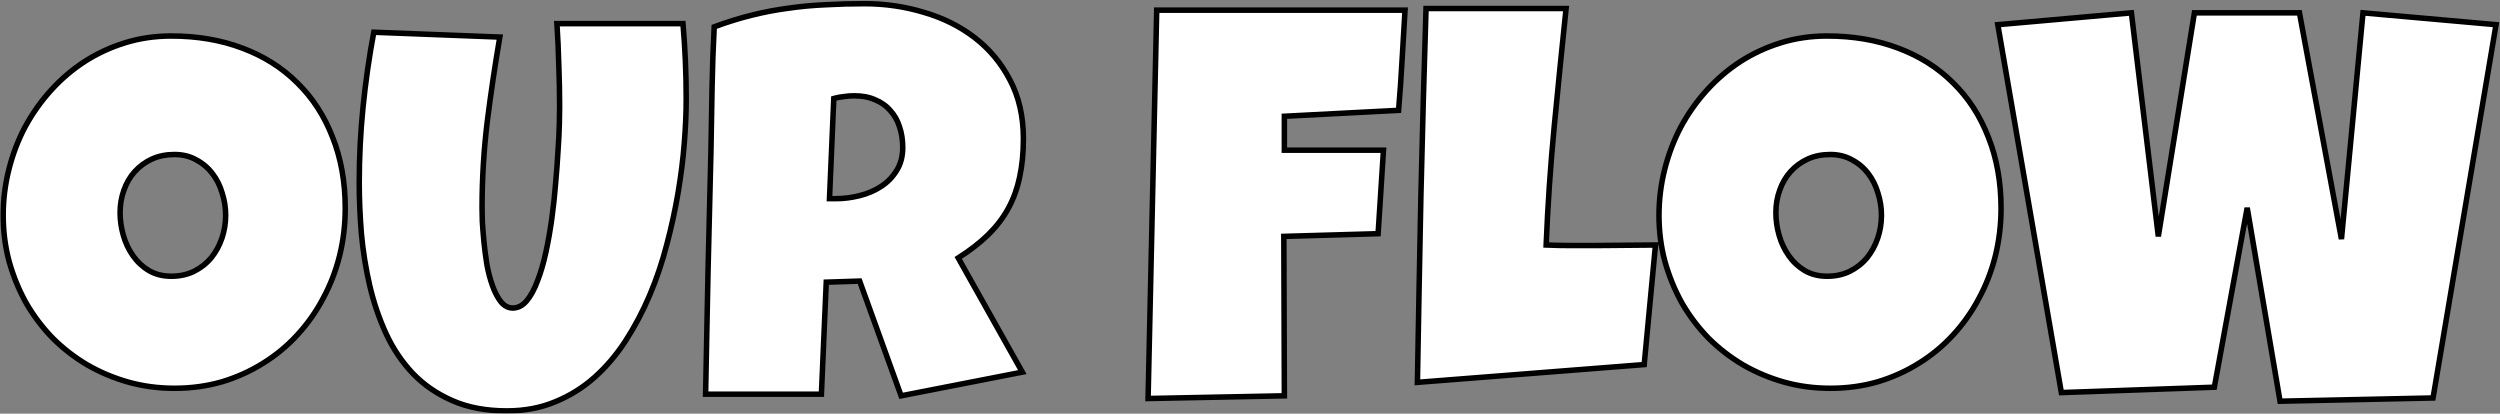 <svg width="1813" height="300" viewBox="0 0 1813 300" fill="none" xmlns="http://www.w3.org/2000/svg">
<rect x="0" y="0" width="1813" height="300" fill="#808080" stroke="none"/>
<mask id="path-1-outside-1_1_2" maskUnits="userSpaceOnUse" x="0" y="0" width="1813" height="300" fill="black">
<rect fill="white" width="1813" height="300"/>
<path d="M250.367 151.109C250.367 162.958 249 174.417 246.266 185.484C243.531 196.422 239.56 206.708 234.352 216.344C229.273 225.979 223.023 234.833 215.602 242.906C208.31 250.849 200.042 257.685 190.797 263.414C181.682 269.143 171.721 273.635 160.914 276.891C150.107 280.016 138.648 281.578 126.539 281.578C114.82 281.578 103.622 280.081 92.945 277.086C82.398 274.091 72.503 269.924 63.258 264.586C54.013 259.117 45.615 252.607 38.062 245.055C30.641 237.372 24.26 228.909 18.922 219.664C13.713 210.289 9.612 200.263 6.617 189.586C3.753 178.909 2.32 167.776 2.32 156.188C2.32 144.859 3.688 133.792 6.422 122.984C9.156 112.047 13.062 101.76 18.141 92.125C23.349 82.49 29.599 73.635 36.891 65.562C44.182 57.49 52.32 50.523 61.305 44.664C70.419 38.805 80.25 34.247 90.797 30.992C101.344 27.737 112.477 26.109 124.195 26.109C143.076 26.109 160.263 29.039 175.758 34.898C191.383 40.758 204.664 49.156 215.602 60.094C226.669 70.901 235.198 84.052 241.188 99.547C247.307 114.911 250.367 132.099 250.367 151.109ZM163.648 156.188C163.648 150.589 162.802 145.185 161.109 139.977C159.547 134.638 157.203 129.951 154.078 125.914C150.953 121.747 147.047 118.427 142.359 115.953C137.802 113.349 132.529 112.047 126.539 112.047C120.419 112.047 114.951 113.154 110.133 115.367C105.315 117.581 101.148 120.641 97.633 124.547C94.247 128.323 91.643 132.815 89.82 138.023C87.997 143.102 87.086 148.505 87.086 154.234C87.086 159.703 87.867 165.172 89.43 170.641C90.992 176.109 93.336 181.057 96.461 185.484C99.586 189.911 103.427 193.492 107.984 196.227C112.672 198.961 118.076 200.328 124.195 200.328C130.315 200.328 135.784 199.156 140.602 196.812C145.549 194.339 149.716 191.083 153.102 187.047C156.487 182.88 159.091 178.128 160.914 172.789C162.737 167.451 163.648 161.917 163.648 156.188ZM497.633 71.812C497.633 81.448 497.177 92.06 496.266 103.648C495.354 115.237 493.857 127.216 491.773 139.586C489.69 151.956 486.956 164.521 483.57 177.281C480.315 189.911 476.214 202.086 471.266 213.805C466.318 225.523 460.523 236.526 453.883 246.812C447.372 256.969 439.82 265.888 431.227 273.57C422.763 281.122 413.258 287.047 402.711 291.344C392.164 295.771 380.445 297.984 367.555 297.984C352.451 297.984 339.299 295.51 328.102 290.562C317.034 285.745 307.529 279.234 299.586 271.031C291.643 262.698 285.133 253.062 280.055 242.125C274.977 231.057 271.005 219.404 268.141 207.164C265.276 194.794 263.258 182.229 262.086 169.469C261.044 156.578 260.523 144.208 260.523 132.359C260.523 114.13 261.435 95.966 263.258 77.867C265.081 59.638 267.685 41.474 271.07 23.375L362.477 26.891C358.961 47.333 355.901 67.906 353.297 88.609C350.823 109.182 349.586 129.885 349.586 150.719C349.586 152.932 349.651 156.253 349.781 160.68C350.042 164.977 350.432 169.859 350.953 175.328C351.474 180.667 352.19 186.201 353.102 191.93C354.143 197.529 355.51 202.672 357.203 207.359C358.896 212.047 360.914 215.888 363.258 218.883C365.732 221.878 368.596 223.375 371.852 223.375C375.628 223.375 379.013 221.617 382.008 218.102C385.003 214.456 387.607 209.638 389.82 203.648C392.164 197.659 394.182 190.758 395.875 182.945C397.568 175.133 399 166.995 400.172 158.531C401.344 150.068 402.255 141.604 402.906 133.141C403.688 124.677 404.273 116.799 404.664 109.508C405.185 102.216 405.51 95.771 405.641 90.172C405.771 84.573 405.836 80.406 405.836 77.672C405.836 67.516 405.641 57.425 405.25 47.398C404.99 37.242 404.534 27.151 403.883 17.125H495.289C496.852 35.094 497.633 53.323 497.633 71.812ZM742.164 100.719C742.164 110.875 741.253 120.12 739.43 128.453C737.737 136.656 735.003 144.208 731.227 151.109C727.451 158.01 722.568 164.391 716.578 170.25C710.589 176.109 703.362 181.708 694.898 187.047L741.383 269.859L653.492 287.047L623.414 203.844L599.195 204.625L595.68 285.875H511.695C512.346 256.188 512.932 226.63 513.453 197.203C514.104 167.776 514.82 138.219 515.602 108.531C515.862 93.557 516.122 78.713 516.383 64C516.643 49.286 517.164 34.443 517.945 19.469C527.06 16.083 536.044 13.284 544.898 11.07C553.753 8.857 562.607 7.164 571.461 5.992C580.445 4.69 589.495 3.844 598.609 3.453C607.854 2.932 617.294 2.672 626.93 2.672C641.773 2.672 656.096 4.755 669.898 8.922C683.831 12.958 696.135 19.078 706.812 27.281C717.49 35.484 726.018 45.706 732.398 57.945C738.909 70.185 742.164 84.443 742.164 100.719ZM654.664 106.969C654.664 101.5 653.883 96.487 652.32 91.93C650.888 87.372 648.674 83.466 645.68 80.211C642.815 76.826 639.169 74.221 634.742 72.398C630.445 70.445 625.367 69.469 619.508 69.469C616.904 69.469 614.365 69.664 611.891 70.055C609.417 70.315 607.008 70.771 604.664 71.422L601.539 144.078H606.227C611.826 144.078 617.49 143.362 623.219 141.93C629.078 140.497 634.286 138.284 638.844 135.289C643.531 132.294 647.307 128.453 650.172 123.766C653.167 119.078 654.664 113.479 654.664 106.969ZM1018.92 7.359C1018.14 19.599 1017.42 31.708 1016.77 43.688C1016.12 55.667 1015.28 67.776 1014.23 80.016L931.422 84.312V108.922H1003.3L999.391 169.469L931.031 171.422L931.422 287.047L832.594 289L838.844 7.359H1018.92ZM1200.56 177.672L1192.36 264.391L1027.91 277.281C1028.69 231.839 1029.53 186.656 1030.45 141.734C1031.49 96.812 1032.72 51.63 1034.16 6.188H1135.72C1132.72 34.703 1129.86 63.219 1127.12 91.734C1124.39 120.12 1122.44 148.766 1121.27 177.672C1127.39 177.932 1133.44 178.062 1139.43 178.062C1145.42 178.062 1151.47 178.062 1157.59 178.062C1164.89 178.062 1172.05 177.997 1179.08 177.867C1186.11 177.737 1193.27 177.672 1200.56 177.672ZM1451.15 151.109C1451.15 162.958 1449.78 174.417 1447.05 185.484C1444.31 196.422 1440.34 206.708 1435.13 216.344C1430.05 225.979 1423.8 234.833 1416.38 242.906C1409.09 250.849 1400.82 257.685 1391.58 263.414C1382.46 269.143 1372.5 273.635 1361.7 276.891C1350.89 280.016 1339.43 281.578 1327.32 281.578C1315.6 281.578 1304.4 280.081 1293.73 277.086C1283.18 274.091 1273.28 269.924 1264.04 264.586C1254.79 259.117 1246.4 252.607 1238.84 245.055C1231.42 237.372 1225.04 228.909 1219.7 219.664C1214.49 210.289 1210.39 200.263 1207.4 189.586C1204.53 178.909 1203.1 167.776 1203.1 156.188C1203.1 144.859 1204.47 133.792 1207.2 122.984C1209.94 112.047 1213.84 101.76 1218.92 92.125C1224.13 82.49 1230.38 73.635 1237.67 65.562C1244.96 57.49 1253.1 50.523 1262.09 44.664C1271.2 38.805 1281.03 34.247 1291.58 30.992C1302.12 27.737 1313.26 26.109 1324.98 26.109C1343.86 26.109 1361.04 29.039 1376.54 34.898C1392.16 40.758 1405.45 49.156 1416.38 60.094C1427.45 70.901 1435.98 84.052 1441.97 99.547C1448.09 114.911 1451.15 132.099 1451.15 151.109ZM1364.43 156.188C1364.43 150.589 1363.58 145.185 1361.89 139.977C1360.33 134.638 1357.98 129.951 1354.86 125.914C1351.73 121.747 1347.83 118.427 1343.14 115.953C1338.58 113.349 1333.31 112.047 1327.32 112.047C1321.2 112.047 1315.73 113.154 1310.91 115.367C1306.1 117.581 1301.93 120.641 1298.41 124.547C1295.03 128.323 1292.42 132.815 1290.6 138.023C1288.78 143.102 1287.87 148.505 1287.87 154.234C1287.87 159.703 1288.65 165.172 1290.21 170.641C1291.77 176.109 1294.12 181.057 1297.24 185.484C1300.37 189.911 1304.21 193.492 1308.77 196.227C1313.45 198.961 1318.86 200.328 1324.98 200.328C1331.1 200.328 1336.57 199.156 1341.38 196.812C1346.33 194.339 1350.5 191.083 1353.88 187.047C1357.27 182.88 1359.87 178.128 1361.7 172.789C1363.52 167.451 1364.43 161.917 1364.43 156.188ZM1810.13 17.906L1764.43 288.609L1653.49 290.953L1629.66 150.719L1605.84 280.797L1494.9 284.703L1448.8 17.906L1545.68 9.312L1565.21 171.422L1591.38 9.312H1667.55L1698.02 173.375L1713.65 9.312L1810.13 17.906Z"/>
</mask>
<path d="M250.367 151.109C250.367 162.958 249 174.417 246.266 185.484C243.531 196.422 239.56 206.708 234.352 216.344C229.273 225.979 223.023 234.833 215.602 242.906C208.31 250.849 200.042 257.685 190.797 263.414C181.682 269.143 171.721 273.635 160.914 276.891C150.107 280.016 138.648 281.578 126.539 281.578C114.82 281.578 103.622 280.081 92.945 277.086C82.398 274.091 72.503 269.924 63.258 264.586C54.013 259.117 45.615 252.607 38.062 245.055C30.641 237.372 24.26 228.909 18.922 219.664C13.713 210.289 9.612 200.263 6.617 189.586C3.753 178.909 2.32 167.776 2.32 156.188C2.32 144.859 3.688 133.792 6.422 122.984C9.156 112.047 13.062 101.76 18.141 92.125C23.349 82.49 29.599 73.635 36.891 65.562C44.182 57.49 52.32 50.523 61.305 44.664C70.419 38.805 80.25 34.247 90.797 30.992C101.344 27.737 112.477 26.109 124.195 26.109C143.076 26.109 160.263 29.039 175.758 34.898C191.383 40.758 204.664 49.156 215.602 60.094C226.669 70.901 235.198 84.052 241.188 99.547C247.307 114.911 250.367 132.099 250.367 151.109ZM163.648 156.188C163.648 150.589 162.802 145.185 161.109 139.977C159.547 134.638 157.203 129.951 154.078 125.914C150.953 121.747 147.047 118.427 142.359 115.953C137.802 113.349 132.529 112.047 126.539 112.047C120.419 112.047 114.951 113.154 110.133 115.367C105.315 117.581 101.148 120.641 97.633 124.547C94.247 128.323 91.643 132.815 89.82 138.023C87.997 143.102 87.086 148.505 87.086 154.234C87.086 159.703 87.867 165.172 89.43 170.641C90.992 176.109 93.336 181.057 96.461 185.484C99.586 189.911 103.427 193.492 107.984 196.227C112.672 198.961 118.076 200.328 124.195 200.328C130.315 200.328 135.784 199.156 140.602 196.812C145.549 194.339 149.716 191.083 153.102 187.047C156.487 182.88 159.091 178.128 160.914 172.789C162.737 167.451 163.648 161.917 163.648 156.188ZM497.633 71.812C497.633 81.448 497.177 92.06 496.266 103.648C495.354 115.237 493.857 127.216 491.773 139.586C489.69 151.956 486.956 164.521 483.57 177.281C480.315 189.911 476.214 202.086 471.266 213.805C466.318 225.523 460.523 236.526 453.883 246.812C447.372 256.969 439.82 265.888 431.227 273.57C422.763 281.122 413.258 287.047 402.711 291.344C392.164 295.771 380.445 297.984 367.555 297.984C352.451 297.984 339.299 295.51 328.102 290.562C317.034 285.745 307.529 279.234 299.586 271.031C291.643 262.698 285.133 253.062 280.055 242.125C274.977 231.057 271.005 219.404 268.141 207.164C265.276 194.794 263.258 182.229 262.086 169.469C261.044 156.578 260.523 144.208 260.523 132.359C260.523 114.13 261.435 95.966 263.258 77.867C265.081 59.638 267.685 41.474 271.07 23.375L362.477 26.891C358.961 47.333 355.901 67.906 353.297 88.609C350.823 109.182 349.586 129.885 349.586 150.719C349.586 152.932 349.651 156.253 349.781 160.68C350.042 164.977 350.432 169.859 350.953 175.328C351.474 180.667 352.19 186.201 353.102 191.93C354.143 197.529 355.51 202.672 357.203 207.359C358.896 212.047 360.914 215.888 363.258 218.883C365.732 221.878 368.596 223.375 371.852 223.375C375.628 223.375 379.013 221.617 382.008 218.102C385.003 214.456 387.607 209.638 389.82 203.648C392.164 197.659 394.182 190.758 395.875 182.945C397.568 175.133 399 166.995 400.172 158.531C401.344 150.068 402.255 141.604 402.906 133.141C403.688 124.677 404.273 116.799 404.664 109.508C405.185 102.216 405.51 95.771 405.641 90.172C405.771 84.573 405.836 80.406 405.836 77.672C405.836 67.516 405.641 57.425 405.25 47.398C404.99 37.242 404.534 27.151 403.883 17.125H495.289C496.852 35.094 497.633 53.323 497.633 71.812ZM742.164 100.719C742.164 110.875 741.253 120.12 739.43 128.453C737.737 136.656 735.003 144.208 731.227 151.109C727.451 158.01 722.568 164.391 716.578 170.25C710.589 176.109 703.362 181.708 694.898 187.047L741.383 269.859L653.492 287.047L623.414 203.844L599.195 204.625L595.68 285.875H511.695C512.346 256.188 512.932 226.63 513.453 197.203C514.104 167.776 514.82 138.219 515.602 108.531C515.862 93.557 516.122 78.713 516.383 64C516.643 49.286 517.164 34.443 517.945 19.469C527.06 16.083 536.044 13.284 544.898 11.07C553.753 8.857 562.607 7.164 571.461 5.992C580.445 4.69 589.495 3.844 598.609 3.453C607.854 2.932 617.294 2.672 626.93 2.672C641.773 2.672 656.096 4.755 669.898 8.922C683.831 12.958 696.135 19.078 706.812 27.281C717.49 35.484 726.018 45.706 732.398 57.945C738.909 70.185 742.164 84.443 742.164 100.719ZM654.664 106.969C654.664 101.5 653.883 96.487 652.32 91.93C650.888 87.372 648.674 83.466 645.68 80.211C642.815 76.826 639.169 74.221 634.742 72.398C630.445 70.445 625.367 69.469 619.508 69.469C616.904 69.469 614.365 69.664 611.891 70.055C609.417 70.315 607.008 70.771 604.664 71.422L601.539 144.078H606.227C611.826 144.078 617.49 143.362 623.219 141.93C629.078 140.497 634.286 138.284 638.844 135.289C643.531 132.294 647.307 128.453 650.172 123.766C653.167 119.078 654.664 113.479 654.664 106.969ZM1018.92 7.359C1018.14 19.599 1017.42 31.708 1016.77 43.688C1016.12 55.667 1015.28 67.776 1014.23 80.016L931.422 84.312V108.922H1003.3L999.391 169.469L931.031 171.422L931.422 287.047L832.594 289L838.844 7.359H1018.92ZM1200.56 177.672L1192.36 264.391L1027.91 277.281C1028.69 231.839 1029.53 186.656 1030.45 141.734C1031.49 96.812 1032.72 51.63 1034.16 6.188H1135.72C1132.72 34.703 1129.86 63.219 1127.12 91.734C1124.39 120.12 1122.44 148.766 1121.27 177.672C1127.39 177.932 1133.44 178.062 1139.43 178.062C1145.42 178.062 1151.47 178.062 1157.59 178.062C1164.89 178.062 1172.05 177.997 1179.08 177.867C1186.11 177.737 1193.27 177.672 1200.56 177.672ZM1451.15 151.109C1451.15 162.958 1449.78 174.417 1447.05 185.484C1444.31 196.422 1440.34 206.708 1435.13 216.344C1430.05 225.979 1423.8 234.833 1416.38 242.906C1409.09 250.849 1400.82 257.685 1391.58 263.414C1382.46 269.143 1372.5 273.635 1361.7 276.891C1350.89 280.016 1339.43 281.578 1327.32 281.578C1315.6 281.578 1304.4 280.081 1293.73 277.086C1283.18 274.091 1273.28 269.924 1264.04 264.586C1254.79 259.117 1246.4 252.607 1238.84 245.055C1231.42 237.372 1225.04 228.909 1219.7 219.664C1214.49 210.289 1210.39 200.263 1207.4 189.586C1204.53 178.909 1203.1 167.776 1203.1 156.188C1203.1 144.859 1204.47 133.792 1207.2 122.984C1209.94 112.047 1213.84 101.76 1218.92 92.125C1224.13 82.49 1230.38 73.635 1237.67 65.562C1244.96 57.49 1253.1 50.523 1262.09 44.664C1271.2 38.805 1281.03 34.247 1291.58 30.992C1302.12 27.737 1313.26 26.109 1324.98 26.109C1343.86 26.109 1361.04 29.039 1376.54 34.898C1392.16 40.758 1405.45 49.156 1416.38 60.094C1427.45 70.901 1435.98 84.052 1441.97 99.547C1448.09 114.911 1451.15 132.099 1451.15 151.109ZM1364.43 156.188C1364.43 150.589 1363.58 145.185 1361.89 139.977C1360.33 134.638 1357.98 129.951 1354.86 125.914C1351.73 121.747 1347.83 118.427 1343.14 115.953C1338.58 113.349 1333.31 112.047 1327.32 112.047C1321.2 112.047 1315.73 113.154 1310.91 115.367C1306.1 117.581 1301.93 120.641 1298.41 124.547C1295.03 128.323 1292.42 132.815 1290.6 138.023C1288.78 143.102 1287.87 148.505 1287.87 154.234C1287.87 159.703 1288.65 165.172 1290.21 170.641C1291.77 176.109 1294.12 181.057 1297.24 185.484C1300.37 189.911 1304.21 193.492 1308.77 196.227C1313.45 198.961 1318.86 200.328 1324.98 200.328C1331.1 200.328 1336.57 199.156 1341.38 196.812C1346.33 194.339 1350.5 191.083 1353.88 187.047C1357.27 182.88 1359.87 178.128 1361.7 172.789C1363.52 167.451 1364.43 161.917 1364.43 156.188ZM1810.13 17.906L1764.43 288.609L1653.49 290.953L1629.66 150.719L1605.84 280.797L1494.9 284.703L1448.8 17.906L1545.68 9.312L1565.21 171.422L1591.38 9.312H1667.55L1698.02 173.375L1713.65 9.312L1810.13 17.906Z" fill="white"/>
<path d="M246.266 185.484L248.206 185.969L248.207 185.964L246.266 185.484ZM234.352 216.344L232.592 215.393L232.587 215.402L232.582 215.411L234.352 216.344ZM215.602 242.906L214.129 241.553L214.128 241.554L215.602 242.906ZM190.797 263.414L189.743 261.714L189.733 261.721L190.797 263.414ZM160.914 276.891L161.47 278.812L161.48 278.809L161.491 278.806L160.914 276.891ZM92.945 277.086L92.399 279.01L92.405 279.012L92.945 277.086ZM63.258 264.586L62.239 266.307L62.249 266.313L62.258 266.318L63.258 264.586ZM38.062 245.055L36.624 246.444L36.636 246.457L36.648 246.469L38.062 245.055ZM18.922 219.664L17.174 220.635L17.182 220.65L17.19 220.664L18.922 219.664ZM6.617 189.586L4.686 190.104L4.688 190.115L4.691 190.126L6.617 189.586ZM6.422 122.984L8.361 123.475L8.362 123.469L6.422 122.984ZM18.141 92.125L16.381 91.174L16.376 91.183L16.371 91.192L18.141 92.125ZM61.305 44.664L60.223 42.982L60.212 42.989L61.305 44.664ZM90.797 30.992L91.387 32.903L90.797 30.992ZM175.758 34.898L175.05 36.769L175.056 36.771L175.758 34.898ZM215.602 60.094L214.187 61.508L214.196 61.516L214.204 61.525L215.602 60.094ZM241.188 99.547L239.322 100.268L239.326 100.277L239.329 100.287L241.188 99.547ZM161.109 139.977L159.19 140.538L159.198 140.567L159.207 140.595L161.109 139.977ZM154.078 125.914L152.478 127.114L152.487 127.126L152.497 127.138L154.078 125.914ZM142.359 115.953L141.367 117.69L141.396 117.706L141.426 117.722L142.359 115.953ZM97.633 124.547L96.146 123.209L96.144 123.212L97.633 124.547ZM89.82 138.023L91.703 138.699L91.705 138.692L91.708 138.684L89.82 138.023ZM96.461 185.484L98.095 184.331L96.461 185.484ZM107.984 196.227L106.955 197.942L106.966 197.948L106.977 197.954L107.984 196.227ZM140.602 196.812L141.476 198.611L141.486 198.606L141.496 198.601L140.602 196.812ZM153.102 187.047L154.634 188.332L154.644 188.32L154.654 188.308L153.102 187.047ZM248.367 151.109C248.367 162.803 247.018 174.1 244.324 185.005L248.207 185.964C250.982 174.733 252.367 163.114 252.367 151.109H248.367ZM244.325 184.999C241.63 195.779 237.719 205.909 232.592 215.393L236.111 217.295C241.401 207.508 245.432 197.064 248.206 185.969L244.325 184.999ZM232.582 215.411C227.585 224.893 221.435 233.606 214.129 241.553L217.074 244.26C224.612 236.061 230.962 227.065 236.121 217.276L232.582 215.411ZM214.128 241.554C206.961 249.361 198.834 256.08 189.743 261.714L191.85 265.114C201.249 259.29 209.659 252.337 217.075 244.259L214.128 241.554ZM189.733 261.721C180.777 267.35 170.981 271.77 160.337 274.976L161.491 278.806C172.462 275.501 182.588 270.936 191.861 265.107L189.733 261.721ZM160.359 274.969C149.745 278.038 138.475 279.578 126.539 279.578V283.578C138.822 283.578 150.469 281.993 161.47 278.812L160.359 274.969ZM126.539 279.578C114.993 279.578 103.977 278.103 93.485 275.16L92.405 279.012C103.268 282.058 114.648 283.578 126.539 283.578V279.578ZM93.492 275.162C83.099 272.211 73.356 268.108 64.258 262.854L62.258 266.318C71.649 271.741 81.698 275.971 92.399 279.01L93.492 275.162ZM64.276 262.865C55.175 257.481 46.91 251.073 39.477 243.64L36.648 246.469C44.32 254.14 52.851 260.754 62.239 266.307L64.276 262.865ZM39.501 243.665C32.192 236.1 25.911 227.767 20.654 218.664L17.19 220.664C22.61 230.05 29.089 238.645 36.624 246.444L39.501 243.665ZM20.67 218.693C15.54 209.459 11.497 199.578 8.543 189.046L4.691 190.126C7.727 200.948 11.887 211.119 17.174 220.635L20.67 218.693ZM8.549 189.068C5.732 178.568 4.32 167.61 4.32 156.188H0.32C0.32 167.943 1.773 179.25 4.686 190.104L8.549 189.068ZM4.32 156.188C4.32 145.022 5.668 134.119 8.361 123.475L4.483 122.494C1.707 133.464 0.32 144.697 0.32 156.188H4.32ZM8.362 123.469C11.059 112.682 14.909 102.546 19.91 93.058L16.371 91.192C11.216 100.975 7.253 111.412 4.482 122.499L8.362 123.469ZM19.9 93.076C25.033 83.58 31.191 74.857 38.375 66.903L35.406 64.222C28.007 72.414 21.665 81.399 16.381 91.174L19.9 93.076ZM38.375 66.903C45.553 58.956 53.559 52.103 62.397 46.339L60.212 42.989C51.081 48.944 42.812 56.023 35.406 64.222L38.375 66.903ZM62.386 46.346C71.345 40.587 81.01 36.106 91.387 32.903L90.207 29.081C79.49 32.389 69.493 37.022 60.223 42.982L62.386 46.346ZM91.387 32.903C101.731 29.71 112.664 28.109 124.195 28.109V24.109C112.289 24.109 100.956 25.763 90.207 29.081L91.387 32.903ZM124.195 28.109C142.867 28.109 159.811 31.006 175.05 36.769L176.465 33.028C160.715 27.072 143.284 24.109 124.195 24.109V28.109ZM175.056 36.771C190.435 42.538 203.467 50.788 214.187 61.508L217.016 58.679C205.861 47.525 192.331 38.977 176.46 33.026L175.056 36.771ZM214.204 61.525C225.052 72.117 233.428 85.02 239.322 100.268L243.053 98.826C236.968 83.084 228.287 69.685 216.999 58.663L214.204 61.525ZM239.329 100.287C245.343 115.384 248.367 132.315 248.367 151.109H252.367C252.367 131.883 249.272 114.439 243.046 98.807L239.329 100.287ZM165.648 156.188C165.648 150.383 164.77 144.771 163.011 139.358L159.207 140.595C160.834 145.599 161.648 150.794 161.648 156.188H165.648ZM163.029 139.415C161.402 133.858 158.951 128.941 155.66 124.69L152.497 127.138C155.455 130.96 157.691 135.418 159.19 140.538L163.029 139.415ZM155.678 124.714C152.373 120.307 148.237 116.794 143.293 114.184L141.426 117.722C145.857 120.06 149.534 123.188 152.478 127.114L155.678 124.714ZM143.352 114.217C138.452 111.417 132.827 110.047 126.539 110.047V114.047C132.23 114.047 137.153 115.281 141.367 117.69L143.352 114.217ZM126.539 110.047C120.175 110.047 114.415 111.199 109.298 113.55L110.968 117.185C115.486 115.109 120.663 114.047 126.539 114.047V110.047ZM109.298 113.55C104.235 115.876 99.846 119.098 96.146 123.209L99.119 125.885C102.451 122.183 106.395 119.285 110.968 117.185L109.298 113.55ZM96.144 123.212C92.567 127.201 89.835 131.928 87.933 137.363L91.708 138.684C93.452 133.703 95.927 129.445 99.122 125.882L96.144 123.212ZM87.938 137.348C86.032 142.656 85.086 148.289 85.086 154.234H89.086C89.086 148.721 89.962 143.547 91.703 138.699L87.938 137.348ZM85.086 154.234C85.086 159.896 85.895 165.55 87.507 171.19L91.353 170.091C89.839 164.794 89.086 159.51 89.086 154.234H85.086ZM87.507 171.19C89.128 176.864 91.566 182.018 94.827 186.638L98.095 184.331C95.106 180.097 92.857 175.355 91.353 170.091L87.507 171.19ZM94.827 186.638C98.109 191.287 102.155 195.061 106.955 197.942L109.013 194.512C104.699 191.923 101.063 188.535 98.095 184.331L94.827 186.638ZM106.977 197.954C112.008 200.889 117.768 202.328 124.195 202.328V198.328C118.383 198.328 113.336 197.033 108.992 194.499L106.977 197.954ZM124.195 202.328C130.575 202.328 136.35 201.105 141.476 198.611L139.727 195.014C135.218 197.207 130.055 198.328 124.195 198.328V202.328ZM141.496 198.601C146.676 196.011 151.064 192.589 154.634 188.332L151.569 185.762C148.368 189.578 144.423 192.666 139.707 195.024L141.496 198.601ZM154.654 188.308C158.196 183.949 160.911 178.986 162.807 173.435L159.021 172.143C157.271 177.269 154.778 181.811 151.549 185.786L154.654 188.308ZM162.807 173.435C164.702 167.885 165.648 162.133 165.648 156.188H161.648C161.648 161.7 160.772 167.016 159.021 172.143L162.807 173.435ZM483.57 177.281L481.637 176.768L481.635 176.775L481.634 176.782L483.57 177.281ZM453.883 246.812L452.203 245.728L452.199 245.733L453.883 246.812ZM431.227 273.57L432.558 275.063L432.559 275.061L431.227 273.57ZM402.711 291.344L401.956 289.492L401.947 289.496L401.937 289.5L402.711 291.344ZM328.102 290.562L328.91 288.733L328.9 288.729L328.102 290.562ZM299.586 271.031L298.138 272.411L298.144 272.417L298.149 272.422L299.586 271.031ZM280.055 242.125L278.237 242.959L278.241 242.967L280.055 242.125ZM268.141 207.164L266.192 207.615L266.193 207.62L268.141 207.164ZM262.086 169.469L260.092 169.63L260.093 169.641L260.094 169.652L262.086 169.469ZM263.258 77.867L265.248 78.068L265.248 78.066L263.258 77.867ZM271.07 23.375L271.147 21.377L269.422 21.31L269.104 23.007L271.07 23.375ZM362.477 26.891L364.448 27.23L364.835 24.98L362.553 24.892L362.477 26.891ZM353.297 88.609L351.312 88.36L351.311 88.371L353.297 88.609ZM349.781 160.68L347.782 160.738L347.783 160.77L347.785 160.801L349.781 160.68ZM350.953 175.328L348.962 175.518L348.963 175.522L350.953 175.328ZM353.102 191.93L351.126 192.244L351.131 192.27L351.135 192.296L353.102 191.93ZM363.258 218.883L361.683 220.115L361.699 220.136L361.716 220.157L363.258 218.883ZM382.008 218.102L383.53 219.398L383.542 219.385L383.553 219.371L382.008 218.102ZM389.82 203.648L387.958 202.92L387.951 202.937L387.944 202.955L389.82 203.648ZM402.906 133.141L400.915 132.957L400.913 132.972L400.912 132.987L402.906 133.141ZM404.664 109.508L402.669 109.365L402.668 109.383L402.667 109.401L404.664 109.508ZM405.25 47.398L403.251 47.45L403.251 47.463L403.252 47.476L405.25 47.398ZM403.883 17.125V15.125H401.749L401.887 17.255L403.883 17.125ZM495.289 17.125L497.282 16.952L497.123 15.125H495.289V17.125ZM495.633 71.812C495.633 81.386 495.18 91.945 494.272 103.492L498.259 103.805C499.174 92.175 499.633 81.51 499.633 71.812H495.633ZM494.272 103.492C493.365 115.017 491.876 126.938 489.801 139.254L493.746 139.918C495.838 127.495 497.343 115.457 498.259 103.805L494.272 103.492ZM489.801 139.254C487.729 151.56 485.008 164.064 481.637 176.768L485.503 177.794C488.904 164.977 491.652 152.352 493.746 139.918L489.801 139.254ZM481.634 176.782C478.402 189.32 474.332 201.401 469.423 213.027L473.108 214.583C478.095 202.771 482.228 190.503 485.507 177.78L481.634 176.782ZM469.423 213.027C464.519 224.643 458.778 235.542 452.203 245.728L455.563 247.897C462.269 237.51 468.117 226.404 473.108 214.583L469.423 213.027ZM452.199 245.733C445.782 255.744 438.346 264.523 429.894 272.079L432.559 275.061C441.294 267.253 448.963 258.193 455.567 247.892L452.199 245.733ZM429.895 272.078C421.603 279.477 412.293 285.28 401.956 289.492L403.466 293.196C414.223 288.813 423.924 282.767 432.558 275.063L429.895 272.078ZM401.937 289.5C391.664 293.812 380.213 295.984 367.555 295.984V299.984C380.677 299.984 392.664 297.73 403.485 293.188L401.937 289.5ZM367.555 295.984C352.666 295.984 339.801 293.545 328.91 288.733L327.293 292.392C338.798 297.475 352.235 299.984 367.555 299.984V295.984ZM328.9 288.729C318.058 284.009 308.773 277.645 301.023 269.64L298.149 272.422C306.284 280.824 316.01 287.48 327.303 292.396L328.9 288.729ZM301.034 269.651C293.249 261.483 286.859 252.032 281.869 241.283L278.241 242.967C283.406 254.093 290.038 263.912 298.138 272.411L301.034 269.651ZM281.872 241.291C276.852 230.349 272.923 218.822 270.088 206.708L266.193 207.62C269.087 219.985 273.101 231.766 278.237 242.959L281.872 241.291ZM270.089 206.713C267.245 194.432 265.241 181.957 264.078 169.286L260.094 169.652C261.274 182.502 263.307 195.156 266.192 207.615L270.089 206.713ZM264.079 169.308C263.042 156.466 262.523 144.15 262.523 132.359H258.523C258.523 144.267 259.047 156.69 260.092 169.63L264.079 169.308ZM262.523 132.359C262.523 114.197 263.432 96.1 265.248 78.068L261.268 77.667C259.438 95.832 258.523 114.063 258.523 132.359H262.523ZM265.248 78.066C267.065 59.894 269.661 41.786 273.036 23.743L269.104 23.007C265.709 41.162 263.096 59.382 261.268 77.668L265.248 78.066ZM270.993 25.373L362.4 28.889L362.553 24.892L271.147 21.377L270.993 25.373ZM360.505 26.552C356.985 47.024 353.92 67.627 351.313 88.36L355.281 88.859C357.882 68.186 360.937 47.642 364.448 27.23L360.505 26.552ZM351.311 88.371C348.828 109.023 347.586 129.806 347.586 150.719H351.586C351.586 129.965 352.818 109.341 355.283 88.848L351.311 88.371ZM347.586 150.719C347.586 152.963 347.652 156.307 347.782 160.738L351.78 160.621C351.65 156.198 351.586 152.902 351.586 150.719H347.586ZM347.785 160.801C348.047 165.126 348.44 170.032 348.962 175.518L352.944 175.139C352.425 169.687 352.036 164.827 351.778 160.559L347.785 160.801ZM348.963 175.522C349.488 180.904 350.209 186.478 351.126 192.244L355.077 191.615C354.171 185.923 353.46 180.429 352.944 175.134L348.963 175.522ZM351.135 192.296C352.194 197.986 353.588 203.236 355.322 208.039L359.084 206.68C357.433 202.108 356.092 197.071 355.068 191.564L351.135 192.296ZM355.322 208.039C357.066 212.867 359.175 216.911 361.683 220.115L364.833 217.65C362.653 214.865 360.726 211.226 359.084 206.68L355.322 208.039ZM361.716 220.157C364.488 223.513 367.883 225.375 371.852 225.375V221.375C369.31 221.375 366.975 220.242 364.8 217.609L361.716 220.157ZM371.852 225.375C376.343 225.375 380.248 223.252 383.53 219.398L380.485 216.805C377.778 219.983 374.912 221.375 371.852 221.375V225.375ZM383.553 219.371C386.73 215.504 389.431 210.472 391.696 204.342L387.944 202.955C385.783 208.805 383.275 213.407 380.462 216.832L383.553 219.371ZM391.683 204.377C394.073 198.268 396.12 191.262 397.83 183.369L393.92 182.522C392.245 190.254 390.255 197.05 387.958 202.92L391.683 204.377ZM397.83 183.369C399.534 175.504 400.975 167.316 402.153 158.806L398.191 158.257C397.025 166.674 395.602 174.762 393.92 182.522L397.83 183.369ZM402.153 158.806C403.33 150.302 404.246 141.798 404.9 133.294L400.912 132.987C400.264 141.41 399.357 149.833 398.191 158.257L402.153 158.806ZM404.898 133.324C405.681 124.839 406.269 116.936 406.661 109.615L402.667 109.401C402.278 116.663 401.694 124.515 400.915 132.957L404.898 133.324ZM406.659 109.65C407.181 102.336 407.509 95.857 407.64 90.218L403.641 90.125C403.512 95.684 403.188 102.097 402.669 109.365L406.659 109.65ZM407.64 90.218C407.77 84.616 407.836 80.431 407.836 77.672H403.836C403.836 80.382 403.771 84.529 403.641 90.125L407.64 90.218ZM407.836 77.672C407.836 67.49 407.64 57.373 407.248 47.321L403.252 47.476C403.641 57.476 403.836 67.541 403.836 77.672H407.836ZM407.249 47.347C406.988 37.165 406.531 27.048 405.879 16.995L401.887 17.255C402.536 27.254 402.991 37.319 403.251 47.45L407.249 47.347ZM403.883 19.125H495.289V15.125H403.883V19.125ZM493.297 17.298C494.854 35.208 495.633 53.379 495.633 71.812H499.633C499.633 53.267 498.849 34.98 497.282 16.952L493.297 17.298ZM739.43 128.453L737.476 128.026L737.473 128.037L737.471 128.049L739.43 128.453ZM694.898 187.047L693.831 185.355L692.224 186.369L693.154 188.026L694.898 187.047ZM741.383 269.859L741.767 271.822L744.48 271.292L743.127 268.88L741.383 269.859ZM653.492 287.047L651.611 287.727L652.194 289.339L653.876 289.01L653.492 287.047ZM623.414 203.844L625.295 203.164L624.801 201.798L623.35 201.845L623.414 203.844ZM599.195 204.625L599.131 202.626L597.277 202.686L597.197 204.539L599.195 204.625ZM595.68 285.875V287.875H597.595L597.678 285.961L595.68 285.875ZM511.695 285.875L509.696 285.831L509.651 287.875H511.695V285.875ZM513.453 197.203L511.454 197.159L511.453 197.168L513.453 197.203ZM515.602 108.531L517.601 108.584L517.601 108.575L517.601 108.566L515.602 108.531ZM517.945 19.469L517.249 17.594L516.017 18.052L515.948 19.364L517.945 19.469ZM571.461 5.992L571.723 7.975L571.736 7.973L571.748 7.972L571.461 5.992ZM598.609 3.453L598.695 5.451L598.708 5.451L598.722 5.45L598.609 3.453ZM669.898 8.922L669.32 10.836L669.331 10.84L669.342 10.843L669.898 8.922ZM706.812 27.281L705.594 28.867L706.812 27.281ZM732.398 57.945L730.625 58.87L730.629 58.877L730.633 58.885L732.398 57.945ZM652.32 91.93L650.412 92.529L650.42 92.554L650.428 92.578L652.32 91.93ZM645.68 80.211L644.153 81.503L644.18 81.534L644.208 81.565L645.68 80.211ZM634.742 72.398L633.915 74.219L633.947 74.234L633.981 74.248L634.742 72.398ZM611.891 70.055L612.1 72.044L612.151 72.038L612.203 72.03L611.891 70.055ZM604.664 71.422L604.129 69.495L602.728 69.884L602.666 71.336L604.664 71.422ZM601.539 144.078L599.541 143.992L599.451 146.078H601.539V144.078ZM623.219 141.93L622.744 139.987L622.734 139.989L623.219 141.93ZM638.844 135.289L637.767 133.604L637.756 133.611L637.745 133.618L638.844 135.289ZM650.172 123.766L648.486 122.689L648.476 122.706L648.465 122.723L650.172 123.766ZM740.164 100.719C740.164 110.758 739.263 119.856 737.476 128.026L741.383 128.881C743.242 120.383 744.164 110.992 744.164 100.719H740.164ZM737.471 128.049C735.816 136.07 733.147 143.433 729.472 150.149L732.981 152.069C736.858 144.983 739.658 137.242 741.388 128.857L737.471 128.049ZM729.472 150.149C725.797 156.866 721.037 163.09 715.18 168.82L717.977 171.68C724.098 165.691 729.104 159.155 732.981 152.069L729.472 150.149ZM715.18 168.82C709.308 174.564 702.198 180.078 693.831 185.355L695.965 188.738C704.526 183.339 711.869 177.655 717.977 171.68L715.18 168.82ZM693.154 188.026L739.639 270.838L743.127 268.88L696.642 186.068L693.154 188.026ZM740.999 267.897L653.108 285.084L653.876 289.01L741.767 271.822L740.999 267.897ZM655.373 286.367L625.295 203.164L621.533 204.524L651.611 287.727L655.373 286.367ZM623.35 201.845L599.131 202.626L599.26 206.624L623.479 205.843L623.35 201.845ZM597.197 204.539L593.682 285.789L597.678 285.961L601.193 204.711L597.197 204.539ZM595.68 283.875H511.695V287.875H595.68V283.875ZM513.695 285.919C514.346 256.229 514.932 226.668 515.453 197.239L511.453 197.168C510.933 226.592 510.347 256.146 509.696 285.831L513.695 285.919ZM515.453 197.247C516.104 167.823 516.82 138.269 517.601 108.584L513.602 108.479C512.821 138.169 512.105 167.729 511.454 197.159L515.453 197.247ZM517.601 108.566C517.862 93.592 518.122 78.749 518.382 64.035L514.383 63.965C514.123 78.678 513.862 93.522 513.602 108.496L517.601 108.566ZM518.382 64.035C518.643 49.345 519.163 34.524 519.943 19.573L515.948 19.364C515.166 34.361 514.644 49.228 514.383 63.965L518.382 64.035ZM518.642 21.344C527.692 17.982 536.605 15.205 545.384 13.011L544.413 9.13C535.483 11.363 526.428 14.184 517.249 17.594L518.642 21.344ZM545.384 13.011C554.166 10.815 562.946 9.137 571.723 7.975L571.199 4.009C562.268 5.191 553.339 6.899 544.413 9.13L545.384 13.011ZM571.748 7.972C580.665 6.679 589.647 5.839 598.695 5.451L598.524 1.455C589.342 1.848 580.225 2.701 571.174 4.013L571.748 7.972ZM598.722 5.45C607.928 4.931 617.33 4.672 626.93 4.672V0.672C617.258 0.672 607.781 0.933 598.497 1.456L598.722 5.45ZM626.93 4.672C641.583 4.672 655.711 6.728 669.32 10.836L670.476 7.007C656.481 2.782 641.963 0.672 626.93 0.672V4.672ZM669.342 10.843C683.053 14.815 695.13 20.828 705.594 28.867L708.031 25.695C697.141 17.329 684.608 11.101 670.455 7.001L669.342 10.843ZM705.594 28.867C716.034 36.888 724.376 46.882 730.625 58.87L734.172 57.021C727.661 44.53 718.945 34.08 708.031 25.695L705.594 28.867ZM730.633 58.885C736.965 70.788 740.164 84.713 740.164 100.719H744.164C744.164 84.172 740.853 69.581 734.164 57.006L730.633 58.885ZM656.664 106.969C656.664 101.309 655.855 96.073 654.212 91.281L650.428 92.578C651.91 96.901 652.664 101.691 652.664 106.969H656.664ZM654.228 91.33C652.715 86.515 650.361 82.345 647.152 78.857L644.208 81.565C646.988 84.587 649.061 88.23 650.412 92.529L654.228 91.33ZM647.206 78.919C644.119 75.27 640.203 72.484 635.504 70.549L633.981 74.248C638.136 75.959 641.511 78.381 644.153 81.503L647.206 78.919ZM635.57 70.578C630.958 68.481 625.586 67.469 619.508 67.469V71.469C625.149 71.469 629.932 72.409 633.915 74.219L635.57 70.578ZM619.508 67.469C616.803 67.469 614.16 67.672 611.579 68.079L612.203 72.03C614.569 71.656 617.004 71.469 619.508 71.469V67.469ZM611.681 68.066C609.1 68.337 606.582 68.814 604.129 69.495L605.199 73.349C607.434 72.728 609.734 72.293 612.1 72.044L611.681 68.066ZM602.666 71.336L599.541 143.992L603.537 144.164L606.662 71.508L602.666 71.336ZM601.539 146.078H606.227V142.078H601.539V146.078ZM606.227 146.078C611.998 146.078 617.825 145.34 623.704 143.87L622.734 139.989C617.154 141.384 611.653 142.078 606.227 142.078V146.078ZM623.694 143.872C629.751 142.392 635.175 140.093 639.942 136.96L637.745 133.618C633.398 136.474 628.405 138.603 622.744 139.987L623.694 143.872ZM639.921 136.974C644.861 133.818 648.853 129.759 651.878 124.809L648.465 122.723C645.761 127.148 642.202 130.77 637.767 133.604L639.921 136.974ZM651.857 124.842C655.09 119.782 656.664 113.795 656.664 106.969H652.664C652.664 113.164 651.243 118.374 648.486 122.689L651.857 124.842ZM1018.92 7.359L1020.92 7.487L1021.05 5.359H1018.92V7.359ZM1016.77 43.688L1014.78 43.579L1016.77 43.688ZM1014.23 80.016L1014.34 82.013L1016.08 81.923L1016.23 80.185L1014.23 80.016ZM931.422 84.312L931.318 82.315L929.422 82.414V84.312H931.422ZM931.422 108.922H929.422V110.922H931.422V108.922ZM1003.3 108.922L1005.29 109.051L1005.43 106.922H1003.3V108.922ZM999.391 169.469L999.448 171.468L1001.27 171.416L1001.39 169.598L999.391 169.469ZM931.031 171.422L930.974 169.423L929.025 169.478L929.031 171.429L931.031 171.422ZM931.422 287.047L931.461 289.046L933.429 289.008L933.422 287.04L931.422 287.047ZM832.594 289L830.594 288.956L830.548 291.041L832.633 291L832.594 289ZM838.844 7.359V5.359H836.888L836.844 7.315L838.844 7.359ZM1016.93 7.232C1016.14 19.478 1015.43 31.593 1014.78 43.579L1018.77 43.796C1019.42 31.823 1020.14 19.72 1020.92 7.487L1016.93 7.232ZM1014.78 43.579C1014.13 55.537 1013.28 67.626 1012.24 79.846L1016.23 80.185C1017.27 67.926 1018.12 55.796 1018.77 43.796L1014.78 43.579ZM1014.13 78.018L931.318 82.315L931.526 86.31L1014.34 82.013L1014.13 78.018ZM929.422 84.312V108.922H933.422V84.312H929.422ZM931.422 110.922H1003.3V106.922H931.422V110.922ZM1001.3 108.793L997.395 169.34L1001.39 169.598L1005.29 109.051L1001.3 108.793ZM999.334 167.47L930.974 169.423L931.088 173.421L999.448 171.468L999.334 167.47ZM929.031 171.429L929.422 287.054L933.422 287.04L933.031 171.415L929.031 171.429ZM931.382 285.047L832.554 287L832.633 291L931.461 289.046L931.382 285.047ZM834.593 289.044L840.843 7.404L836.844 7.315L830.594 288.956L834.593 289.044ZM838.844 9.359H1018.92V5.359H838.844V9.359ZM1200.56 177.672L1202.55 177.86L1202.76 175.672H1200.56V177.672ZM1192.36 264.391L1192.52 266.385L1194.19 266.253L1194.35 264.579L1192.36 264.391ZM1027.91 277.281L1025.91 277.247L1025.87 279.447L1028.06 279.275L1027.91 277.281ZM1030.45 141.734L1028.45 141.688L1028.45 141.694L1030.45 141.734ZM1034.16 6.188V4.188H1032.22L1032.16 6.124L1034.16 6.188ZM1135.72 6.188L1137.71 6.396L1137.94 4.188H1135.72V6.188ZM1127.12 91.734L1129.12 91.926L1129.12 91.925L1127.12 91.734ZM1121.27 177.672L1119.27 177.591L1119.19 179.585L1121.18 179.67L1121.27 177.672ZM1198.57 177.484L1190.37 264.202L1194.35 264.579L1202.55 177.86L1198.57 177.484ZM1192.2 262.397L1027.75 275.287L1028.06 279.275L1192.52 266.385L1192.2 262.397ZM1029.91 277.316C1030.69 231.875 1031.53 186.695 1032.44 141.775L1028.45 141.694C1027.53 186.618 1026.69 231.802 1025.91 277.247L1029.91 277.316ZM1032.44 141.781C1033.49 96.865 1034.72 51.688 1036.16 6.251L1032.16 6.124C1030.72 51.573 1029.49 96.76 1028.45 141.688L1032.44 141.781ZM1034.16 8.188H1135.72V4.188H1034.16V8.188ZM1133.73 5.979C1130.73 34.5 1127.87 63.022 1125.13 91.543L1129.12 91.925C1131.85 63.416 1134.71 34.906 1137.71 6.396L1133.73 5.979ZM1125.13 91.543C1122.4 119.965 1120.44 148.648 1119.27 177.591L1123.26 177.753C1124.43 148.883 1126.39 120.274 1129.12 91.926L1125.13 91.543ZM1121.18 179.67C1127.33 179.932 1133.41 180.062 1139.43 180.062V176.062C1133.47 176.062 1127.44 175.933 1121.35 175.674L1121.18 179.67ZM1139.43 180.062C1139.44 180.062 1139.45 180.062 1139.46 180.062C1139.48 180.062 1139.49 180.062 1139.5 180.062C1139.51 180.062 1139.52 180.062 1139.53 180.062C1139.55 180.062 1139.56 180.062 1139.57 180.062C1139.58 180.062 1139.59 180.062 1139.61 180.062C1139.62 180.062 1139.63 180.062 1139.64 180.062C1139.65 180.062 1139.66 180.062 1139.68 180.062C1139.69 180.062 1139.7 180.062 1139.71 180.062C1139.72 180.062 1139.73 180.062 1139.75 180.062C1139.76 180.062 1139.77 180.062 1139.78 180.062C1139.79 180.062 1139.8 180.062 1139.82 180.062C1139.83 180.062 1139.84 180.062 1139.85 180.062C1139.86 180.062 1139.87 180.062 1139.89 180.062C1139.9 180.062 1139.91 180.062 1139.92 180.062C1139.93 180.062 1139.94 180.062 1139.96 180.062C1139.97 180.062 1139.98 180.062 1139.99 180.062C1140 180.062 1140.01 180.062 1140.03 180.062C1140.04 180.062 1140.05 180.062 1140.06 180.062C1140.07 180.062 1140.09 180.062 1140.1 180.062C1140.11 180.062 1140.12 180.062 1140.13 180.062C1140.14 180.062 1140.16 180.062 1140.17 180.062C1140.18 180.062 1140.19 180.062 1140.2 180.062C1140.21 180.062 1140.23 180.062 1140.24 180.062C1140.25 180.062 1140.26 180.062 1140.27 180.062C1140.28 180.062 1140.3 180.062 1140.31 180.062C1140.32 180.062 1140.33 180.062 1140.34 180.062C1140.35 180.062 1140.37 180.062 1140.38 180.062C1140.39 180.062 1140.4 180.062 1140.41 180.062C1140.42 180.062 1140.44 180.062 1140.45 180.062C1140.46 180.062 1140.47 180.062 1140.48 180.062C1140.49 180.062 1140.51 180.062 1140.52 180.062C1140.53 180.062 1140.54 180.062 1140.55 180.062C1140.57 180.062 1140.58 180.062 1140.59 180.062C1140.6 180.062 1140.61 180.062 1140.62 180.062C1140.64 180.062 1140.65 180.062 1140.66 180.062C1140.67 180.062 1140.68 180.062 1140.69 180.062C1140.71 180.062 1140.72 180.062 1140.73 180.062C1140.74 180.062 1140.75 180.062 1140.76 180.062C1140.78 180.062 1140.79 180.062 1140.8 180.062C1140.81 180.062 1140.82 180.062 1140.83 180.062C1140.85 180.062 1140.86 180.062 1140.87 180.062C1140.88 180.062 1140.89 180.062 1140.91 180.062C1140.92 180.062 1140.93 180.062 1140.94 180.062C1140.95 180.062 1140.96 180.062 1140.98 180.062C1140.99 180.062 1141 180.062 1141.01 180.062C1141.02 180.062 1141.03 180.062 1141.05 180.062C1141.06 180.062 1141.07 180.062 1141.08 180.062C1141.09 180.062 1141.1 180.062 1141.12 180.062C1141.13 180.062 1141.14 180.062 1141.15 180.062C1141.16 180.062 1141.17 180.062 1141.19 180.062C1141.2 180.062 1141.21 180.062 1141.22 180.062C1141.23 180.062 1141.24 180.062 1141.26 180.062C1141.27 180.062 1141.28 180.062 1141.29 180.062C1141.3 180.062 1141.32 180.062 1141.33 180.062C1141.34 180.062 1141.35 180.062 1141.36 180.062C1141.37 180.062 1141.39 180.062 1141.4 180.062C1141.41 180.062 1141.42 180.062 1141.43 180.062C1141.44 180.062 1141.46 180.062 1141.47 180.062C1141.48 180.062 1141.49 180.062 1141.5 180.062C1141.51 180.062 1141.53 180.062 1141.54 180.062C1141.55 180.062 1141.56 180.062 1141.57 180.062C1141.58 180.062 1141.6 180.062 1141.61 180.062C1141.62 180.062 1141.63 180.062 1141.64 180.062C1141.66 180.062 1141.67 180.062 1141.68 180.062C1141.69 180.062 1141.7 180.062 1141.71 180.062C1141.73 180.062 1141.74 180.062 1141.75 180.062C1141.76 180.062 1141.77 180.062 1141.78 180.062C1141.8 180.062 1141.81 180.062 1141.82 180.062C1141.83 180.062 1141.84 180.062 1141.85 180.062C1141.87 180.062 1141.88 180.062 1141.89 180.062C1141.9 180.062 1141.91 180.062 1141.93 180.062C1141.94 180.062 1141.95 180.062 1141.96 180.062C1141.97 180.062 1141.98 180.062 1142 180.062C1142.01 180.062 1142.02 180.062 1142.03 180.062C1142.04 180.062 1142.05 180.062 1142.07 180.062C1142.08 180.062 1142.09 180.062 1142.1 180.062C1142.11 180.062 1142.12 180.062 1142.14 180.062C1142.15 180.062 1142.16 180.062 1142.17 180.062C1142.18 180.062 1142.2 180.062 1142.21 180.062C1142.22 180.062 1142.23 180.062 1142.24 180.062C1142.25 180.062 1142.27 180.062 1142.28 180.062C1142.29 180.062 1142.3 180.062 1142.31 180.062C1142.32 180.062 1142.34 180.062 1142.35 180.062C1142.36 180.062 1142.37 180.062 1142.38 180.062C1142.39 180.062 1142.41 180.062 1142.42 180.062C1142.43 180.062 1142.44 180.062 1142.45 180.062C1142.47 180.062 1142.48 180.062 1142.49 180.062C1142.5 180.062 1142.51 180.062 1142.52 180.062C1142.54 180.062 1142.55 180.062 1142.56 180.062C1142.57 180.062 1142.58 180.062 1142.59 180.062C1142.61 180.062 1142.62 180.062 1142.63 180.062C1142.64 180.062 1142.65 180.062 1142.66 180.062C1142.68 180.062 1142.69 180.062 1142.7 180.062C1142.71 180.062 1142.72 180.062 1142.74 180.062C1142.75 180.062 1142.76 180.062 1142.77 180.062C1142.78 180.062 1142.79 180.062 1142.81 180.062C1142.82 180.062 1142.83 180.062 1142.84 180.062C1142.85 180.062 1142.86 180.062 1142.88 180.062C1142.89 180.062 1142.9 180.062 1142.91 180.062C1142.92 180.062 1142.93 180.062 1142.95 180.062C1142.96 180.062 1142.97 180.062 1142.98 180.062C1142.99 180.062 1143.01 180.062 1143.02 180.062C1143.03 180.062 1143.04 180.062 1143.05 180.062C1143.06 180.062 1143.08 180.062 1143.09 180.062C1143.1 180.062 1143.11 180.062 1143.12 180.062C1143.13 180.062 1143.15 180.062 1143.16 180.062C1143.17 180.062 1143.18 180.062 1143.19 180.062C1143.21 180.062 1143.22 180.062 1143.23 180.062C1143.24 180.062 1143.25 180.062 1143.26 180.062C1143.28 180.062 1143.29 180.062 1143.3 180.062C1143.31 180.062 1143.32 180.062 1143.33 180.062C1143.35 180.062 1143.36 180.062 1143.37 180.062C1143.38 180.062 1143.39 180.062 1143.4 180.062C1143.42 180.062 1143.43 180.062 1143.44 180.062C1143.45 180.062 1143.46 180.062 1143.48 180.062C1143.49 180.062 1143.5 180.062 1143.51 180.062C1143.52 180.062 1143.53 180.062 1143.55 180.062C1143.56 180.062 1143.57 180.062 1143.58 180.062C1143.59 180.062 1143.6 180.062 1143.62 180.062C1143.63 180.062 1143.64 180.062 1143.65 180.062C1143.66 180.062 1143.68 180.062 1143.69 180.062C1143.7 180.062 1143.71 180.062 1143.72 180.062C1143.73 180.062 1143.75 180.062 1143.76 180.062C1143.77 180.062 1143.78 180.062 1143.79 180.062C1143.8 180.062 1143.82 180.062 1143.83 180.062C1143.84 180.062 1143.85 180.062 1143.86 180.062C1143.88 180.062 1143.89 180.062 1143.9 180.062C1143.91 180.062 1143.92 180.062 1143.93 180.062C1143.95 180.062 1143.96 180.062 1143.97 180.062C1143.98 180.062 1143.99 180.062 1144 180.062C1144.02 180.062 1144.03 180.062 1144.04 180.062C1144.05 180.062 1144.06 180.062 1144.08 180.062C1144.09 180.062 1144.1 180.062 1144.11 180.062C1144.12 180.062 1144.13 180.062 1144.15 180.062C1144.16 180.062 1144.17 180.062 1144.18 180.062C1144.19 180.062 1144.2 180.062 1144.22 180.062C1144.23 180.062 1144.24 180.062 1144.25 180.062C1144.26 180.062 1144.28 180.062 1144.29 180.062C1144.3 180.062 1144.31 180.062 1144.32 180.062C1144.33 180.062 1144.35 180.062 1144.36 180.062C1144.37 180.062 1144.38 180.062 1144.39 180.062C1144.4 180.062 1144.42 180.062 1144.43 180.062C1144.44 180.062 1144.45 180.062 1144.46 180.062C1144.48 180.062 1144.49 180.062 1144.5 180.062C1144.51 180.062 1144.52 180.062 1144.53 180.062C1144.55 180.062 1144.56 180.062 1144.57 180.062C1144.58 180.062 1144.59 180.062 1144.6 180.062C1144.62 180.062 1144.63 180.062 1144.64 180.062C1144.65 180.062 1144.66 180.062 1144.68 180.062C1144.69 180.062 1144.7 180.062 1144.71 180.062C1144.72 180.062 1144.73 180.062 1144.75 180.062C1144.76 180.062 1144.77 180.062 1144.78 180.062C1144.79 180.062 1144.8 180.062 1144.82 180.062C1144.83 180.062 1144.84 180.062 1144.85 180.062C1144.86 180.062 1144.88 180.062 1144.89 180.062C1144.9 180.062 1144.91 180.062 1144.92 180.062C1144.93 180.062 1144.95 180.062 1144.96 180.062C1144.97 180.062 1144.98 180.062 1144.99 180.062C1145.01 180.062 1145.02 180.062 1145.03 180.062C1145.04 180.062 1145.05 180.062 1145.06 180.062C1145.08 180.062 1145.09 180.062 1145.1 180.062C1145.11 180.062 1145.12 180.062 1145.13 180.062C1145.15 180.062 1145.16 180.062 1145.17 180.062C1145.18 180.062 1145.19 180.062 1145.21 180.062C1145.22 180.062 1145.23 180.062 1145.24 180.062C1145.25 180.062 1145.26 180.062 1145.28 180.062C1145.29 180.062 1145.3 180.062 1145.31 180.062C1145.32 180.062 1145.33 180.062 1145.35 180.062C1145.36 180.062 1145.37 180.062 1145.38 180.062C1145.39 180.062 1145.41 180.062 1145.42 180.062C1145.43 180.062 1145.44 180.062 1145.45 180.062C1145.46 180.062 1145.48 180.062 1145.49 180.062C1145.5 180.062 1145.51 180.062 1145.52 180.062C1145.54 180.062 1145.55 180.062 1145.56 180.062C1145.57 180.062 1145.58 180.062 1145.59 180.062C1145.61 180.062 1145.62 180.062 1145.63 180.062C1145.64 180.062 1145.65 180.062 1145.66 180.062C1145.68 180.062 1145.69 180.062 1145.7 180.062C1145.71 180.062 1145.72 180.062 1145.74 180.062C1145.75 180.062 1145.76 180.062 1145.77 180.062C1145.78 180.062 1145.79 180.062 1145.81 180.062C1145.82 180.062 1145.83 180.062 1145.84 180.062C1145.85 180.062 1145.87 180.062 1145.88 180.062C1145.89 180.062 1145.9 180.062 1145.91 180.062C1145.92 180.062 1145.94 180.062 1145.95 180.062C1145.96 180.062 1145.97 180.062 1145.98 180.062C1145.99 180.062 1146.01 180.062 1146.02 180.062C1146.03 180.062 1146.04 180.062 1146.05 180.062C1146.07 180.062 1146.08 180.062 1146.09 180.062C1146.1 180.062 1146.11 180.062 1146.12 180.062C1146.14 180.062 1146.15 180.062 1146.16 180.062C1146.17 180.062 1146.18 180.062 1146.2 180.062C1146.21 180.062 1146.22 180.062 1146.23 180.062C1146.24 180.062 1146.25 180.062 1146.27 180.062C1146.28 180.062 1146.29 180.062 1146.3 180.062C1146.31 180.062 1146.33 180.062 1146.34 180.062C1146.35 180.062 1146.36 180.062 1146.37 180.062C1146.38 180.062 1146.4 180.062 1146.41 180.062C1146.42 180.062 1146.43 180.062 1146.44 180.062C1146.45 180.062 1146.47 180.062 1146.48 180.062C1146.49 180.062 1146.5 180.062 1146.51 180.062C1146.53 180.062 1146.54 180.062 1146.55 180.062C1146.56 180.062 1146.57 180.062 1146.58 180.062C1146.6 180.062 1146.61 180.062 1146.62 180.062C1146.63 180.062 1146.64 180.062 1146.66 180.062C1146.67 180.062 1146.68 180.062 1146.69 180.062C1146.7 180.062 1146.71 180.062 1146.73 180.062C1146.74 180.062 1146.75 180.062 1146.76 180.062C1146.77 180.062 1146.79 180.062 1146.8 180.062C1146.81 180.062 1146.82 180.062 1146.83 180.062C1146.84 180.062 1146.86 180.062 1146.87 180.062C1146.88 180.062 1146.89 180.062 1146.9 180.062C1146.92 180.062 1146.93 180.062 1146.94 180.062C1146.95 180.062 1146.96 180.062 1146.97 180.062C1146.99 180.062 1147 180.062 1147.01 180.062C1147.02 180.062 1147.03 180.062 1147.05 180.062C1147.06 180.062 1147.07 180.062 1147.08 180.062C1147.09 180.062 1147.1 180.062 1147.12 180.062C1147.13 180.062 1147.14 180.062 1147.15 180.062C1147.16 180.062 1147.17 180.062 1147.19 180.062C1147.2 180.062 1147.21 180.062 1147.22 180.062C1147.23 180.062 1147.25 180.062 1147.26 180.062C1147.27 180.062 1147.28 180.062 1147.29 180.062C1147.3 180.062 1147.32 180.062 1147.33 180.062C1147.34 180.062 1147.35 180.062 1147.36 180.062C1147.38 180.062 1147.39 180.062 1147.4 180.062C1147.41 180.062 1147.42 180.062 1147.43 180.062C1147.45 180.062 1147.46 180.062 1147.47 180.062C1147.48 180.062 1147.49 180.062 1147.51 180.062C1147.52 180.062 1147.53 180.062 1147.54 180.062C1147.55 180.062 1147.56 180.062 1147.58 180.062C1147.59 180.062 1147.6 180.062 1147.61 180.062C1147.62 180.062 1147.64 180.062 1147.65 180.062C1147.66 180.062 1147.67 180.062 1147.68 180.062C1147.69 180.062 1147.71 180.062 1147.72 180.062C1147.73 180.062 1147.74 180.062 1147.75 180.062C1147.77 180.062 1147.78 180.062 1147.79 180.062C1147.8 180.062 1147.81 180.062 1147.82 180.062C1147.84 180.062 1147.85 180.062 1147.86 180.062C1147.87 180.062 1147.88 180.062 1147.9 180.062C1147.91 180.062 1147.92 180.062 1147.93 180.062C1147.94 180.062 1147.95 180.062 1147.97 180.062C1147.98 180.062 1147.99 180.062 1148 180.062C1148.01 180.062 1148.03 180.062 1148.04 180.062C1148.05 180.062 1148.06 180.062 1148.07 180.062C1148.08 180.062 1148.1 180.062 1148.11 180.062C1148.12 180.062 1148.13 180.062 1148.14 180.062C1148.16 180.062 1148.17 180.062 1148.18 180.062C1148.19 180.062 1148.2 180.062 1148.21 180.062C1148.23 180.062 1148.24 180.062 1148.25 180.062C1148.26 180.062 1148.27 180.062 1148.29 180.062C1148.3 180.062 1148.31 180.062 1148.32 180.062C1148.33 180.062 1148.34 180.062 1148.36 180.062C1148.37 180.062 1148.38 180.062 1148.39 180.062C1148.4 180.062 1148.42 180.062 1148.43 180.062C1148.44 180.062 1148.45 180.062 1148.46 180.062C1148.47 180.062 1148.49 180.062 1148.5 180.062C1148.51 180.062 1148.52 180.062 1148.53 180.062C1148.55 180.062 1148.56 180.062 1148.57 180.062C1148.58 180.062 1148.59 180.062 1148.6 180.062C1148.62 180.062 1148.63 180.062 1148.64 180.062C1148.65 180.062 1148.66 180.062 1148.68 180.062C1148.69 180.062 1148.7 180.062 1148.71 180.062C1148.72 180.062 1148.73 180.062 1148.75 180.062C1148.76 180.062 1148.77 180.062 1148.78 180.062C1148.79 180.062 1148.81 180.062 1148.82 180.062C1148.83 180.062 1148.84 180.062 1148.85 180.062C1148.87 180.062 1148.88 180.062 1148.89 180.062C1148.9 180.062 1148.91 180.062 1148.92 180.062C1148.94 180.062 1148.95 180.062 1148.96 180.062C1148.97 180.062 1148.98 180.062 1149 180.062C1149.01 180.062 1149.02 180.062 1149.03 180.062C1149.04 180.062 1149.05 180.062 1149.07 180.062C1149.08 180.062 1149.09 180.062 1149.1 180.062C1149.11 180.062 1149.13 180.062 1149.14 180.062C1149.15 180.062 1149.16 180.062 1149.17 180.062C1149.18 180.062 1149.2 180.062 1149.21 180.062C1149.22 180.062 1149.23 180.062 1149.24 180.062C1149.26 180.062 1149.27 180.062 1149.28 180.062C1149.29 180.062 1149.3 180.062 1149.31 180.062C1149.33 180.062 1149.34 180.062 1149.35 180.062C1149.36 180.062 1149.37 180.062 1149.39 180.062C1149.4 180.062 1149.41 180.062 1149.42 180.062C1149.43 180.062 1149.44 180.062 1149.46 180.062C1149.47 180.062 1149.48 180.062 1149.49 180.062C1149.5 180.062 1149.52 180.062 1149.53 180.062C1149.54 180.062 1149.55 180.062 1149.56 180.062C1149.58 180.062 1149.59 180.062 1149.6 180.062C1149.61 180.062 1149.62 180.062 1149.63 180.062C1149.65 180.062 1149.66 180.062 1149.67 180.062C1149.68 180.062 1149.69 180.062 1149.71 180.062C1149.72 180.062 1149.73 180.062 1149.74 180.062C1149.75 180.062 1149.76 180.062 1149.78 180.062C1149.79 180.062 1149.8 180.062 1149.81 180.062C1149.82 180.062 1149.84 180.062 1149.85 180.062C1149.86 180.062 1149.87 180.062 1149.88 180.062C1149.89 180.062 1149.91 180.062 1149.92 180.062C1149.93 180.062 1149.94 180.062 1149.95 180.062C1149.97 180.062 1149.98 180.062 1149.99 180.062C1150 180.062 1150.01 180.062 1150.03 180.062C1150.04 180.062 1150.05 180.062 1150.06 180.062C1150.07 180.062 1150.08 180.062 1150.1 180.062C1150.11 180.062 1150.12 180.062 1150.13 180.062C1150.14 180.062 1150.16 180.062 1150.17 180.062C1150.18 180.062 1150.19 180.062 1150.2 180.062C1150.21 180.062 1150.23 180.062 1150.24 180.062C1150.25 180.062 1150.26 180.062 1150.27 180.062C1150.29 180.062 1150.3 180.062 1150.31 180.062C1150.32 180.062 1150.33 180.062 1150.35 180.062C1150.36 180.062 1150.37 180.062 1150.38 180.062C1150.39 180.062 1150.4 180.062 1150.42 180.062C1150.43 180.062 1150.44 180.062 1150.45 180.062C1150.46 180.062 1150.48 180.062 1150.49 180.062C1150.5 180.062 1150.51 180.062 1150.52 180.062C1150.53 180.062 1150.55 180.062 1150.56 180.062C1150.57 180.062 1150.58 180.062 1150.59 180.062C1150.61 180.062 1150.62 180.062 1150.63 180.062C1150.64 180.062 1150.65 180.062 1150.67 180.062C1150.68 180.062 1150.69 180.062 1150.7 180.062C1150.71 180.062 1150.72 180.062 1150.74 180.062C1150.75 180.062 1150.76 180.062 1150.77 180.062C1150.78 180.062 1150.8 180.062 1150.81 180.062C1150.82 180.062 1150.83 180.062 1150.84 180.062C1150.86 180.062 1150.87 180.062 1150.88 180.062C1150.89 180.062 1150.9 180.062 1150.91 180.062C1150.93 180.062 1150.94 180.062 1150.95 180.062C1150.96 180.062 1150.97 180.062 1150.99 180.062C1151 180.062 1151.01 180.062 1151.02 180.062C1151.03 180.062 1151.04 180.062 1151.06 180.062C1151.07 180.062 1151.08 180.062 1151.09 180.062C1151.1 180.062 1151.12 180.062 1151.13 180.062C1151.14 180.062 1151.15 180.062 1151.16 180.062C1151.18 180.062 1151.19 180.062 1151.2 180.062C1151.21 180.062 1151.22 180.062 1151.23 180.062C1151.25 180.062 1151.26 180.062 1151.27 180.062C1151.28 180.062 1151.29 180.062 1151.31 180.062C1151.32 180.062 1151.33 180.062 1151.34 180.062C1151.35 180.062 1151.37 180.062 1151.38 180.062C1151.39 180.062 1151.4 180.062 1151.41 180.062C1151.42 180.062 1151.44 180.062 1151.45 180.062C1151.46 180.062 1151.47 180.062 1151.48 180.062C1151.5 180.062 1151.51 180.062 1151.52 180.062C1151.53 180.062 1151.54 180.062 1151.56 180.062C1151.57 180.062 1151.58 180.062 1151.59 180.062C1151.6 180.062 1151.61 180.062 1151.63 180.062C1151.64 180.062 1151.65 180.062 1151.66 180.062C1151.67 180.062 1151.69 180.062 1151.7 180.062C1151.71 180.062 1151.72 180.062 1151.73 180.062C1151.74 180.062 1151.76 180.062 1151.77 180.062C1151.78 180.062 1151.79 180.062 1151.8 180.062C1151.82 180.062 1151.83 180.062 1151.84 180.062C1151.85 180.062 1151.86 180.062 1151.88 180.062C1151.89 180.062 1151.9 180.062 1151.91 180.062C1151.92 180.062 1151.93 180.062 1151.95 180.062C1151.96 180.062 1151.97 180.062 1151.98 180.062C1151.99 180.062 1152.01 180.062 1152.02 180.062C1152.03 180.062 1152.04 180.062 1152.05 180.062C1152.07 180.062 1152.08 180.062 1152.09 180.062C1152.1 180.062 1152.11 180.062 1152.12 180.062C1152.14 180.062 1152.15 180.062 1152.16 180.062C1152.17 180.062 1152.18 180.062 1152.2 180.062C1152.21 180.062 1152.22 180.062 1152.23 180.062C1152.24 180.062 1152.26 180.062 1152.27 180.062C1152.28 180.062 1152.29 180.062 1152.3 180.062C1152.31 180.062 1152.33 180.062 1152.34 180.062C1152.35 180.062 1152.36 180.062 1152.37 180.062C1152.39 180.062 1152.4 180.062 1152.41 180.062C1152.42 180.062 1152.43 180.062 1152.45 180.062C1152.46 180.062 1152.47 180.062 1152.48 180.062C1152.49 180.062 1152.51 180.062 1152.52 180.062C1152.53 180.062 1152.54 180.062 1152.55 180.062C1152.56 180.062 1152.58 180.062 1152.59 180.062C1152.6 180.062 1152.61 180.062 1152.62 180.062C1152.64 180.062 1152.65 180.062 1152.66 180.062C1152.67 180.062 1152.68 180.062 1152.7 180.062C1152.71 180.062 1152.72 180.062 1152.73 180.062C1152.74 180.062 1152.75 180.062 1152.77 180.062C1152.78 180.062 1152.79 180.062 1152.8 180.062C1152.81 180.062 1152.83 180.062 1152.84 180.062C1152.85 180.062 1152.86 180.062 1152.87 180.062C1152.89 180.062 1152.9 180.062 1152.91 180.062C1152.92 180.062 1152.93 180.062 1152.94 180.062C1152.96 180.062 1152.97 180.062 1152.98 180.062C1152.99 180.062 1153 180.062 1153.02 180.062C1153.03 180.062 1153.04 180.062 1153.05 180.062C1153.06 180.062 1153.08 180.062 1153.09 180.062C1153.1 180.062 1153.11 180.062 1153.12 180.062C1153.14 180.062 1153.15 180.062 1153.16 180.062C1153.17 180.062 1153.18 180.062 1153.19 180.062C1153.21 180.062 1153.22 180.062 1153.23 180.062C1153.24 180.062 1153.25 180.062 1153.27 180.062C1153.28 180.062 1153.29 180.062 1153.3 180.062C1153.31 180.062 1153.33 180.062 1153.34 180.062C1153.35 180.062 1153.36 180.062 1153.37 180.062C1153.38 180.062 1153.4 180.062 1153.41 180.062C1153.42 180.062 1153.43 180.062 1153.44 180.062C1153.46 180.062 1153.47 180.062 1153.48 180.062C1153.49 180.062 1153.5 180.062 1153.52 180.062C1153.53 180.062 1153.54 180.062 1153.55 180.062C1153.56 180.062 1153.58 180.062 1153.59 180.062C1153.6 180.062 1153.61 180.062 1153.62 180.062C1153.63 180.062 1153.65 180.062 1153.66 180.062C1153.67 180.062 1153.68 180.062 1153.69 180.062C1153.71 180.062 1153.72 180.062 1153.73 180.062C1153.74 180.062 1153.75 180.062 1153.77 180.062C1153.78 180.062 1153.79 180.062 1153.8 180.062C1153.81 180.062 1153.82 180.062 1153.84 180.062C1153.85 180.062 1153.86 180.062 1153.87 180.062C1153.88 180.062 1153.9 180.062 1153.91 180.062C1153.92 180.062 1153.93 180.062 1153.94 180.062C1153.96 180.062 1153.97 180.062 1153.98 180.062C1153.99 180.062 1154 180.062 1154.02 180.062C1154.03 180.062 1154.04 180.062 1154.05 180.062C1154.06 180.062 1154.07 180.062 1154.09 180.062C1154.1 180.062 1154.11 180.062 1154.12 180.062C1154.13 180.062 1154.15 180.062 1154.16 180.062C1154.17 180.062 1154.18 180.062 1154.19 180.062C1154.21 180.062 1154.22 180.062 1154.23 180.062C1154.24 180.062 1154.25 180.062 1154.27 180.062C1154.28 180.062 1154.29 180.062 1154.3 180.062C1154.31 180.062 1154.32 180.062 1154.34 180.062C1154.35 180.062 1154.36 180.062 1154.37 180.062C1154.38 180.062 1154.4 180.062 1154.41 180.062C1154.42 180.062 1154.43 180.062 1154.44 180.062C1154.46 180.062 1154.47 180.062 1154.48 180.062C1154.49 180.062 1154.5 180.062 1154.52 180.062C1154.53 180.062 1154.54 180.062 1154.55 180.062C1154.56 180.062 1154.58 180.062 1154.59 180.062C1154.6 180.062 1154.61 180.062 1154.62 180.062C1154.63 180.062 1154.65 180.062 1154.66 180.062C1154.67 180.062 1154.68 180.062 1154.69 180.062C1154.71 180.062 1154.72 180.062 1154.73 180.062C1154.74 180.062 1154.75 180.062 1154.77 180.062C1154.78 180.062 1154.79 180.062 1154.8 180.062C1154.81 180.062 1154.83 180.062 1154.84 180.062C1154.85 180.062 1154.86 180.062 1154.87 180.062C1154.88 180.062 1154.9 180.062 1154.91 180.062C1154.92 180.062 1154.93 180.062 1154.94 180.062C1154.96 180.062 1154.97 180.062 1154.98 180.062C1154.99 180.062 1155 180.062 1155.02 180.062C1155.03 180.062 1155.04 180.062 1155.05 180.062C1155.06 180.062 1155.08 180.062 1155.09 180.062C1155.1 180.062 1155.11 180.062 1155.12 180.062C1155.14 180.062 1155.15 180.062 1155.16 180.062C1155.17 180.062 1155.18 180.062 1155.19 180.062C1155.21 180.062 1155.22 180.062 1155.23 180.062C1155.24 180.062 1155.25 180.062 1155.27 180.062C1155.28 180.062 1155.29 180.062 1155.3 180.062C1155.31 180.062 1155.33 180.062 1155.34 180.062C1155.35 180.062 1155.36 180.062 1155.37 180.062C1155.39 180.062 1155.4 180.062 1155.41 180.062C1155.42 180.062 1155.43 180.062 1155.44 180.062C1155.46 180.062 1155.47 180.062 1155.48 180.062C1155.49 180.062 1155.5 180.062 1155.52 180.062C1155.53 180.062 1155.54 180.062 1155.55 180.062C1155.56 180.062 1155.58 180.062 1155.59 180.062C1155.6 180.062 1155.61 180.062 1155.62 180.062C1155.64 180.062 1155.65 180.062 1155.66 180.062C1155.67 180.062 1155.68 180.062 1155.7 180.062C1155.71 180.062 1155.72 180.062 1155.73 180.062C1155.74 180.062 1155.75 180.062 1155.77 180.062C1155.78 180.062 1155.79 180.062 1155.8 180.062C1155.81 180.062 1155.83 180.062 1155.84 180.062C1155.85 180.062 1155.86 180.062 1155.87 180.062C1155.89 180.062 1155.9 180.062 1155.91 180.062C1155.92 180.062 1155.93 180.062 1155.95 180.062C1155.96 180.062 1155.97 180.062 1155.98 180.062C1155.99 180.062 1156.01 180.062 1156.02 180.062C1156.03 180.062 1156.04 180.062 1156.05 180.062C1156.07 180.062 1156.08 180.062 1156.09 180.062C1156.1 180.062 1156.11 180.062 1156.12 180.062C1156.14 180.062 1156.15 180.062 1156.16 180.062C1156.17 180.062 1156.18 180.062 1156.2 180.062C1156.21 180.062 1156.22 180.062 1156.23 180.062C1156.24 180.062 1156.26 180.062 1156.27 180.062C1156.28 180.062 1156.29 180.062 1156.3 180.062C1156.32 180.062 1156.33 180.062 1156.34 180.062C1156.35 180.062 1156.36 180.062 1156.38 180.062C1156.39 180.062 1156.4 180.062 1156.41 180.062C1156.42 180.062 1156.44 180.062 1156.45 180.062C1156.46 180.062 1156.47 180.062 1156.48 180.062C1156.49 180.062 1156.51 180.062 1156.52 180.062C1156.53 180.062 1156.54 180.062 1156.55 180.062C1156.57 180.062 1156.58 180.062 1156.59 180.062C1156.6 180.062 1156.61 180.062 1156.63 180.062C1156.64 180.062 1156.65 180.062 1156.66 180.062C1156.67 180.062 1156.69 180.062 1156.7 180.062C1156.71 180.062 1156.72 180.062 1156.73 180.062C1156.75 180.062 1156.76 180.062 1156.77 180.062C1156.78 180.062 1156.79 180.062 1156.81 180.062C1156.82 180.062 1156.83 180.062 1156.84 180.062C1156.85 180.062 1156.86 180.062 1156.88 180.062C1156.89 180.062 1156.9 180.062 1156.91 180.062C1156.92 180.062 1156.94 180.062 1156.95 180.062C1156.96 180.062 1156.97 180.062 1156.98 180.062C1157 180.062 1157.01 180.062 1157.02 180.062C1157.03 180.062 1157.04 180.062 1157.06 180.062C1157.07 180.062 1157.08 180.062 1157.09 180.062C1157.1 180.062 1157.12 180.062 1157.13 180.062C1157.14 180.062 1157.15 180.062 1157.16 180.062C1157.18 180.062 1157.19 180.062 1157.2 180.062C1157.21 180.062 1157.22 180.062 1157.24 180.062C1157.25 180.062 1157.26 180.062 1157.27 180.062C1157.28 180.062 1157.29 180.062 1157.31 180.062C1157.32 180.062 1157.33 180.062 1157.34 180.062C1157.35 180.062 1157.37 180.062 1157.38 180.062C1157.39 180.062 1157.4 180.062 1157.41 180.062C1157.43 180.062 1157.44 180.062 1157.45 180.062C1157.46 180.062 1157.47 180.062 1157.49 180.062C1157.5 180.062 1157.51 180.062 1157.52 180.062C1157.53 180.062 1157.55 180.062 1157.56 180.062C1157.57 180.062 1157.58 180.062 1157.59 180.062V176.062C1157.58 176.062 1157.57 176.062 1157.56 176.062C1157.55 176.062 1157.53 176.062 1157.52 176.062C1157.51 176.062 1157.5 176.062 1157.49 176.062C1157.47 176.062 1157.46 176.062 1157.45 176.062C1157.44 176.062 1157.43 176.062 1157.41 176.062C1157.4 176.062 1157.39 176.062 1157.38 176.062C1157.37 176.062 1157.35 176.062 1157.34 176.062C1157.33 176.062 1157.32 176.062 1157.31 176.062C1157.29 176.062 1157.28 176.062 1157.27 176.062C1157.26 176.062 1157.25 176.062 1157.24 176.062C1157.22 176.062 1157.21 176.062 1157.2 176.062C1157.19 176.062 1157.18 176.062 1157.16 176.062C1157.15 176.062 1157.14 176.062 1157.13 176.062C1157.12 176.062 1157.1 176.062 1157.09 176.062C1157.08 176.062 1157.07 176.062 1157.06 176.062C1157.04 176.062 1157.03 176.062 1157.02 176.062C1157.01 176.062 1157 176.062 1156.98 176.062C1156.97 176.062 1156.96 176.062 1156.95 176.062C1156.94 176.062 1156.92 176.062 1156.91 176.062C1156.9 176.062 1156.89 176.062 1156.88 176.062C1156.86 176.062 1156.85 176.062 1156.84 176.062C1156.83 176.062 1156.82 176.062 1156.81 176.062C1156.79 176.062 1156.78 176.062 1156.77 176.062C1156.76 176.062 1156.75 176.062 1156.73 176.062C1156.72 176.062 1156.71 176.062 1156.7 176.062C1156.69 176.062 1156.67 176.062 1156.66 176.062C1156.65 176.062 1156.64 176.062 1156.63 176.062C1156.61 176.062 1156.6 176.062 1156.59 176.062C1156.58 176.062 1156.57 176.062 1156.55 176.062C1156.54 176.062 1156.53 176.062 1156.52 176.062C1156.51 176.062 1156.49 176.062 1156.48 176.062C1156.47 176.062 1156.46 176.062 1156.45 176.062C1156.44 176.062 1156.42 176.062 1156.41 176.062C1156.4 176.062 1156.39 176.062 1156.38 176.062C1156.36 176.062 1156.35 176.062 1156.34 176.062C1156.33 176.062 1156.32 176.062 1156.3 176.062C1156.29 176.062 1156.28 176.062 1156.27 176.062C1156.26 176.062 1156.24 176.062 1156.23 176.062C1156.22 176.062 1156.21 176.062 1156.2 176.062C1156.18 176.062 1156.17 176.062 1156.16 176.062C1156.15 176.062 1156.14 176.062 1156.12 176.062C1156.11 176.062 1156.1 176.062 1156.09 176.062C1156.08 176.062 1156.07 176.062 1156.05 176.062C1156.04 176.062 1156.03 176.062 1156.02 176.062C1156.01 176.062 1155.99 176.062 1155.98 176.062C1155.97 176.062 1155.96 176.062 1155.95 176.062C1155.93 176.062 1155.92 176.062 1155.91 176.062C1155.9 176.062 1155.89 176.062 1155.87 176.062C1155.86 176.062 1155.85 176.062 1155.84 176.062C1155.83 176.062 1155.81 176.062 1155.8 176.062C1155.79 176.062 1155.78 176.062 1155.77 176.062C1155.75 176.062 1155.74 176.062 1155.73 176.062C1155.72 176.062 1155.71 176.062 1155.7 176.062C1155.68 176.062 1155.67 176.062 1155.66 176.062C1155.65 176.062 1155.64 176.062 1155.62 176.062C1155.61 176.062 1155.6 176.062 1155.59 176.062C1155.58 176.062 1155.56 176.062 1155.55 176.062C1155.54 176.062 1155.53 176.062 1155.52 176.062C1155.5 176.062 1155.49 176.062 1155.48 176.062C1155.47 176.062 1155.46 176.062 1155.44 176.062C1155.43 176.062 1155.42 176.062 1155.41 176.062C1155.4 176.062 1155.39 176.062 1155.37 176.062C1155.36 176.062 1155.35 176.062 1155.34 176.062C1155.33 176.062 1155.31 176.062 1155.3 176.062C1155.29 176.062 1155.28 176.062 1155.27 176.062C1155.25 176.062 1155.24 176.062 1155.23 176.062C1155.22 176.062 1155.21 176.062 1155.19 176.062C1155.18 176.062 1155.17 176.062 1155.16 176.062C1155.15 176.062 1155.14 176.062 1155.12 176.062C1155.11 176.062 1155.1 176.062 1155.09 176.062C1155.08 176.062 1155.06 176.062 1155.05 176.062C1155.04 176.062 1155.03 176.062 1155.02 176.062C1155 176.062 1154.99 176.062 1154.98 176.062C1154.97 176.062 1154.96 176.062 1154.94 176.062C1154.93 176.062 1154.92 176.062 1154.91 176.062C1154.9 176.062 1154.88 176.062 1154.87 176.062C1154.86 176.062 1154.85 176.062 1154.84 176.062C1154.83 176.062 1154.81 176.062 1154.8 176.062C1154.79 176.062 1154.78 176.062 1154.77 176.062C1154.75 176.062 1154.74 176.062 1154.73 176.062C1154.72 176.062 1154.71 176.062 1154.69 176.062C1154.68 176.062 1154.67 176.062 1154.66 176.062C1154.65 176.062 1154.63 176.062 1154.62 176.062C1154.61 176.062 1154.6 176.062 1154.59 176.062C1154.58 176.062 1154.56 176.062 1154.55 176.062C1154.54 176.062 1154.53 176.062 1154.52 176.062C1154.5 176.062 1154.49 176.062 1154.48 176.062C1154.47 176.062 1154.46 176.062 1154.44 176.062C1154.43 176.062 1154.42 176.062 1154.41 176.062C1154.4 176.062 1154.38 176.062 1154.37 176.062C1154.36 176.062 1154.35 176.062 1154.34 176.062C1154.32 176.062 1154.31 176.062 1154.3 176.062C1154.29 176.062 1154.28 176.062 1154.27 176.062C1154.25 176.062 1154.24 176.062 1154.23 176.062C1154.22 176.062 1154.21 176.062 1154.19 176.062C1154.18 176.062 1154.17 176.062 1154.16 176.062C1154.15 176.062 1154.13 176.062 1154.12 176.062C1154.11 176.062 1154.1 176.062 1154.09 176.062C1154.07 176.062 1154.06 176.062 1154.05 176.062C1154.04 176.062 1154.03 176.062 1154.02 176.062C1154 176.062 1153.99 176.062 1153.98 176.062C1153.97 176.062 1153.96 176.062 1153.94 176.062C1153.93 176.062 1153.92 176.062 1153.91 176.062C1153.9 176.062 1153.88 176.062 1153.87 176.062C1153.86 176.062 1153.85 176.062 1153.84 176.062C1153.82 176.062 1153.81 176.062 1153.8 176.062C1153.79 176.062 1153.78 176.062 1153.77 176.062C1153.75 176.062 1153.74 176.062 1153.73 176.062C1153.72 176.062 1153.71 176.062 1153.69 176.062C1153.68 176.062 1153.67 176.062 1153.66 176.062C1153.65 176.062 1153.63 176.062 1153.62 176.062C1153.61 176.062 1153.6 176.062 1153.59 176.062C1153.58 176.062 1153.56 176.062 1153.55 176.062C1153.54 176.062 1153.53 176.062 1153.52 176.062C1153.5 176.062 1153.49 176.062 1153.48 176.062C1153.47 176.062 1153.46 176.062 1153.44 176.062C1153.43 176.062 1153.42 176.062 1153.41 176.062C1153.4 176.062 1153.38 176.062 1153.37 176.062C1153.36 176.062 1153.35 176.062 1153.34 176.062C1153.33 176.062 1153.31 176.062 1153.3 176.062C1153.29 176.062 1153.28 176.062 1153.27 176.062C1153.25 176.062 1153.24 176.062 1153.23 176.062C1153.22 176.062 1153.21 176.062 1153.19 176.062C1153.18 176.062 1153.17 176.062 1153.16 176.062C1153.15 176.062 1153.14 176.062 1153.12 176.062C1153.11 176.062 1153.1 176.062 1153.09 176.062C1153.08 176.062 1153.06 176.062 1153.05 176.062C1153.04 176.062 1153.03 176.062 1153.02 176.062C1153 176.062 1152.99 176.062 1152.98 176.062C1152.97 176.062 1152.96 176.062 1152.94 176.062C1152.93 176.062 1152.92 176.062 1152.91 176.062C1152.9 176.062 1152.89 176.062 1152.87 176.062C1152.86 176.062 1152.85 176.062 1152.84 176.062C1152.83 176.062 1152.81 176.062 1152.8 176.062C1152.79 176.062 1152.78 176.062 1152.77 176.062C1152.75 176.062 1152.74 176.062 1152.73 176.062C1152.72 176.062 1152.71 176.062 1152.7 176.062C1152.68 176.062 1152.67 176.062 1152.66 176.062C1152.65 176.062 1152.64 176.062 1152.62 176.062C1152.61 176.062 1152.6 176.062 1152.59 176.062C1152.58 176.062 1152.56 176.062 1152.55 176.062C1152.54 176.062 1152.53 176.062 1152.52 176.062C1152.51 176.062 1152.49 176.062 1152.48 176.062C1152.47 176.062 1152.46 176.062 1152.45 176.062C1152.43 176.062 1152.42 176.062 1152.41 176.062C1152.4 176.062 1152.39 176.062 1152.37 176.062C1152.36 176.062 1152.35 176.062 1152.34 176.062C1152.33 176.062 1152.31 176.062 1152.3 176.062C1152.29 176.062 1152.28 176.062 1152.27 176.062C1152.26 176.062 1152.24 176.062 1152.23 176.062C1152.22 176.062 1152.21 176.062 1152.2 176.062C1152.18 176.062 1152.17 176.062 1152.16 176.062C1152.15 176.062 1152.14 176.062 1152.12 176.062C1152.11 176.062 1152.1 176.062 1152.09 176.062C1152.08 176.062 1152.07 176.062 1152.05 176.062C1152.04 176.062 1152.03 176.062 1152.02 176.062C1152.01 176.062 1151.99 176.062 1151.98 176.062C1151.97 176.062 1151.96 176.062 1151.95 176.062C1151.93 176.062 1151.92 176.062 1151.91 176.062C1151.9 176.062 1151.89 176.062 1151.88 176.062C1151.86 176.062 1151.85 176.062 1151.84 176.062C1151.83 176.062 1151.82 176.062 1151.8 176.062C1151.79 176.062 1151.78 176.062 1151.77 176.062C1151.76 176.062 1151.74 176.062 1151.73 176.062C1151.72 176.062 1151.71 176.062 1151.7 176.062C1151.69 176.062 1151.67 176.062 1151.66 176.062C1151.65 176.062 1151.64 176.062 1151.63 176.062C1151.61 176.062 1151.6 176.062 1151.59 176.062C1151.58 176.062 1151.57 176.062 1151.56 176.062C1151.54 176.062 1151.53 176.062 1151.52 176.062C1151.51 176.062 1151.5 176.062 1151.48 176.062C1151.47 176.062 1151.46 176.062 1151.45 176.062C1151.44 176.062 1151.42 176.062 1151.41 176.062C1151.4 176.062 1151.39 176.062 1151.38 176.062C1151.37 176.062 1151.35 176.062 1151.34 176.062C1151.33 176.062 1151.32 176.062 1151.31 176.062C1151.29 176.062 1151.28 176.062 1151.27 176.062C1151.26 176.062 1151.25 176.062 1151.23 176.062C1151.22 176.062 1151.21 176.062 1151.2 176.062C1151.19 176.062 1151.18 176.062 1151.16 176.062C1151.15 176.062 1151.14 176.062 1151.13 176.062C1151.12 176.062 1151.1 176.062 1151.09 176.062C1151.08 176.062 1151.07 176.062 1151.06 176.062C1151.04 176.062 1151.03 176.062 1151.02 176.062C1151.01 176.062 1151 176.062 1150.99 176.062C1150.97 176.062 1150.96 176.062 1150.95 176.062C1150.94 176.062 1150.93 176.062 1150.91 176.062C1150.9 176.062 1150.89 176.062 1150.88 176.062C1150.87 176.062 1150.86 176.062 1150.84 176.062C1150.83 176.062 1150.82 176.062 1150.81 176.062C1150.8 176.062 1150.78 176.062 1150.77 176.062C1150.76 176.062 1150.75 176.062 1150.74 176.062C1150.72 176.062 1150.71 176.062 1150.7 176.062C1150.69 176.062 1150.68 176.062 1150.67 176.062C1150.65 176.062 1150.64 176.062 1150.63 176.062C1150.62 176.062 1150.61 176.062 1150.59 176.062C1150.58 176.062 1150.57 176.062 1150.56 176.062C1150.55 176.062 1150.53 176.062 1150.52 176.062C1150.51 176.062 1150.5 176.062 1150.49 176.062C1150.48 176.062 1150.46 176.062 1150.45 176.062C1150.44 176.062 1150.43 176.062 1150.42 176.062C1150.4 176.062 1150.39 176.062 1150.38 176.062C1150.37 176.062 1150.36 176.062 1150.35 176.062C1150.33 176.062 1150.32 176.062 1150.31 176.062C1150.3 176.062 1150.29 176.062 1150.27 176.062C1150.26 176.062 1150.25 176.062 1150.24 176.062C1150.23 176.062 1150.21 176.062 1150.2 176.062C1150.19 176.062 1150.18 176.062 1150.17 176.062C1150.16 176.062 1150.14 176.062 1150.13 176.062C1150.12 176.062 1150.11 176.062 1150.1 176.062C1150.08 176.062 1150.07 176.062 1150.06 176.062C1150.05 176.062 1150.04 176.062 1150.03 176.062C1150.01 176.062 1150 176.062 1149.99 176.062C1149.98 176.062 1149.97 176.062 1149.95 176.062C1149.94 176.062 1149.93 176.062 1149.92 176.062C1149.91 176.062 1149.89 176.062 1149.88 176.062C1149.87 176.062 1149.86 176.062 1149.85 176.062C1149.84 176.062 1149.82 176.062 1149.81 176.062C1149.8 176.062 1149.79 176.062 1149.78 176.062C1149.76 176.062 1149.75 176.062 1149.74 176.062C1149.73 176.062 1149.72 176.062 1149.71 176.062C1149.69 176.062 1149.68 176.062 1149.67 176.062C1149.66 176.062 1149.65 176.062 1149.63 176.062C1149.62 176.062 1149.61 176.062 1149.6 176.062C1149.59 176.062 1149.58 176.062 1149.56 176.062C1149.55 176.062 1149.54 176.062 1149.53 176.062C1149.52 176.062 1149.5 176.062 1149.49 176.062C1149.48 176.062 1149.47 176.062 1149.46 176.062C1149.44 176.062 1149.43 176.062 1149.42 176.062C1149.41 176.062 1149.4 176.062 1149.39 176.062C1149.37 176.062 1149.36 176.062 1149.35 176.062C1149.34 176.062 1149.33 176.062 1149.31 176.062C1149.3 176.062 1149.29 176.062 1149.28 176.062C1149.27 176.062 1149.26 176.062 1149.24 176.062C1149.23 176.062 1149.22 176.062 1149.21 176.062C1149.2 176.062 1149.18 176.062 1149.17 176.062C1149.16 176.062 1149.15 176.062 1149.14 176.062C1149.13 176.062 1149.11 176.062 1149.1 176.062C1149.09 176.062 1149.08 176.062 1149.07 176.062C1149.05 176.062 1149.04 176.062 1149.03 176.062C1149.02 176.062 1149.01 176.062 1149 176.062C1148.98 176.062 1148.97 176.062 1148.96 176.062C1148.95 176.062 1148.94 176.062 1148.92 176.062C1148.91 176.062 1148.9 176.062 1148.89 176.062C1148.88 176.062 1148.87 176.062 1148.85 176.062C1148.84 176.062 1148.83 176.062 1148.82 176.062C1148.81 176.062 1148.79 176.062 1148.78 176.062C1148.77 176.062 1148.76 176.062 1148.75 176.062C1148.73 176.062 1148.72 176.062 1148.71 176.062C1148.7 176.062 1148.69 176.062 1148.68 176.062C1148.66 176.062 1148.65 176.062 1148.64 176.062C1148.63 176.062 1148.62 176.062 1148.6 176.062C1148.59 176.062 1148.58 176.062 1148.57 176.062C1148.56 176.062 1148.55 176.062 1148.53 176.062C1148.52 176.062 1148.51 176.062 1148.5 176.062C1148.49 176.062 1148.47 176.062 1148.46 176.062C1148.45 176.062 1148.44 176.062 1148.43 176.062C1148.42 176.062 1148.4 176.062 1148.39 176.062C1148.38 176.062 1148.37 176.062 1148.36 176.062C1148.34 176.062 1148.33 176.062 1148.32 176.062C1148.31 176.062 1148.3 176.062 1148.29 176.062C1148.27 176.062 1148.26 176.062 1148.25 176.062C1148.24 176.062 1148.23 176.062 1148.21 176.062C1148.2 176.062 1148.19 176.062 1148.18 176.062C1148.17 176.062 1148.16 176.062 1148.14 176.062C1148.13 176.062 1148.12 176.062 1148.11 176.062C1148.1 176.062 1148.08 176.062 1148.07 176.062C1148.06 176.062 1148.05 176.062 1148.04 176.062C1148.03 176.062 1148.01 176.062 1148 176.062C1147.99 176.062 1147.98 176.062 1147.97 176.062C1147.95 176.062 1147.94 176.062 1147.93 176.062C1147.92 176.062 1147.91 176.062 1147.9 176.062C1147.88 176.062 1147.87 176.062 1147.86 176.062C1147.85 176.062 1147.84 176.062 1147.82 176.062C1147.81 176.062 1147.8 176.062 1147.79 176.062C1147.78 176.062 1147.77 176.062 1147.75 176.062C1147.74 176.062 1147.73 176.062 1147.72 176.062C1147.71 176.062 1147.69 176.062 1147.68 176.062C1147.67 176.062 1147.66 176.062 1147.65 176.062C1147.64 176.062 1147.62 176.062 1147.61 176.062C1147.6 176.062 1147.59 176.062 1147.58 176.062C1147.56 176.062 1147.55 176.062 1147.54 176.062C1147.53 176.062 1147.52 176.062 1147.51 176.062C1147.49 176.062 1147.48 176.062 1147.47 176.062C1147.46 176.062 1147.45 176.062 1147.43 176.062C1147.42 176.062 1147.41 176.062 1147.4 176.062C1147.39 176.062 1147.38 176.062 1147.36 176.062C1147.35 176.062 1147.34 176.062 1147.33 176.062C1147.32 176.062 1147.3 176.062 1147.29 176.062C1147.28 176.062 1147.27 176.062 1147.26 176.062C1147.25 176.062 1147.23 176.062 1147.22 176.062C1147.21 176.062 1147.2 176.062 1147.19 176.062C1147.17 176.062 1147.16 176.062 1147.15 176.062C1147.14 176.062 1147.13 176.062 1147.12 176.062C1147.1 176.062 1147.09 176.062 1147.08 176.062C1147.07 176.062 1147.06 176.062 1147.05 176.062C1147.03 176.062 1147.02 176.062 1147.01 176.062C1147 176.062 1146.99 176.062 1146.97 176.062C1146.96 176.062 1146.95 176.062 1146.94 176.062C1146.93 176.062 1146.92 176.062 1146.9 176.062C1146.89 176.062 1146.88 176.062 1146.87 176.062C1146.86 176.062 1146.84 176.062 1146.83 176.062C1146.82 176.062 1146.81 176.062 1146.8 176.062C1146.79 176.062 1146.77 176.062 1146.76 176.062C1146.75 176.062 1146.74 176.062 1146.73 176.062C1146.71 176.062 1146.7 176.062 1146.69 176.062C1146.68 176.062 1146.67 176.062 1146.66 176.062C1146.64 176.062 1146.63 176.062 1146.62 176.062C1146.61 176.062 1146.6 176.062 1146.58 176.062C1146.57 176.062 1146.56 176.062 1146.55 176.062C1146.54 176.062 1146.53 176.062 1146.51 176.062C1146.5 176.062 1146.49 176.062 1146.48 176.062C1146.47 176.062 1146.45 176.062 1146.44 176.062C1146.43 176.062 1146.42 176.062 1146.41 176.062C1146.4 176.062 1146.38 176.062 1146.37 176.062C1146.36 176.062 1146.35 176.062 1146.34 176.062C1146.33 176.062 1146.31 176.062 1146.3 176.062C1146.29 176.062 1146.28 176.062 1146.27 176.062C1146.25 176.062 1146.24 176.062 1146.23 176.062C1146.22 176.062 1146.21 176.062 1146.2 176.062C1146.18 176.062 1146.17 176.062 1146.16 176.062C1146.15 176.062 1146.14 176.062 1146.12 176.062C1146.11 176.062 1146.1 176.062 1146.09 176.062C1146.08 176.062 1146.07 176.062 1146.05 176.062C1146.04 176.062 1146.03 176.062 1146.02 176.062C1146.01 176.062 1145.99 176.062 1145.98 176.062C1145.97 176.062 1145.96 176.062 1145.95 176.062C1145.94 176.062 1145.92 176.062 1145.91 176.062C1145.9 176.062 1145.89 176.062 1145.88 176.062C1145.87 176.062 1145.85 176.062 1145.84 176.062C1145.83 176.062 1145.82 176.062 1145.81 176.062C1145.79 176.062 1145.78 176.062 1145.77 176.062C1145.76 176.062 1145.75 176.062 1145.74 176.062C1145.72 176.062 1145.71 176.062 1145.7 176.062C1145.69 176.062 1145.68 176.062 1145.66 176.062C1145.65 176.062 1145.64 176.062 1145.63 176.062C1145.62 176.062 1145.61 176.062 1145.59 176.062C1145.58 176.062 1145.57 176.062 1145.56 176.062C1145.55 176.062 1145.54 176.062 1145.52 176.062C1145.51 176.062 1145.5 176.062 1145.49 176.062C1145.48 176.062 1145.46 176.062 1145.45 176.062C1145.44 176.062 1145.43 176.062 1145.42 176.062C1145.41 176.062 1145.39 176.062 1145.38 176.062C1145.37 176.062 1145.36 176.062 1145.35 176.062C1145.33 176.062 1145.32 176.062 1145.31 176.062C1145.3 176.062 1145.29 176.062 1145.28 176.062C1145.26 176.062 1145.25 176.062 1145.24 176.062C1145.23 176.062 1145.22 176.062 1145.21 176.062C1145.19 176.062 1145.18 176.062 1145.17 176.062C1145.16 176.062 1145.15 176.062 1145.13 176.062C1145.12 176.062 1145.11 176.062 1145.1 176.062C1145.09 176.062 1145.08 176.062 1145.06 176.062C1145.05 176.062 1145.04 176.062 1145.03 176.062C1145.02 176.062 1145.01 176.062 1144.99 176.062C1144.98 176.062 1144.97 176.062 1144.96 176.062C1144.95 176.062 1144.93 176.062 1144.92 176.062C1144.91 176.062 1144.9 176.062 1144.89 176.062C1144.88 176.062 1144.86 176.062 1144.85 176.062C1144.84 176.062 1144.83 176.062 1144.82 176.062C1144.8 176.062 1144.79 176.062 1144.78 176.062C1144.77 176.062 1144.76 176.062 1144.75 176.062C1144.73 176.062 1144.72 176.062 1144.71 176.062C1144.7 176.062 1144.69 176.062 1144.68 176.062C1144.66 176.062 1144.65 176.062 1144.64 176.062C1144.63 176.062 1144.62 176.062 1144.6 176.062C1144.59 176.062 1144.58 176.062 1144.57 176.062C1144.56 176.062 1144.55 176.062 1144.53 176.062C1144.52 176.062 1144.51 176.062 1144.5 176.062C1144.49 176.062 1144.48 176.062 1144.46 176.062C1144.45 176.062 1144.44 176.062 1144.43 176.062C1144.42 176.062 1144.4 176.062 1144.39 176.062C1144.38 176.062 1144.37 176.062 1144.36 176.062C1144.35 176.062 1144.33 176.062 1144.32 176.062C1144.31 176.062 1144.3 176.062 1144.29 176.062C1144.28 176.062 1144.26 176.062 1144.25 176.062C1144.24 176.062 1144.23 176.062 1144.22 176.062C1144.2 176.062 1144.19 176.062 1144.18 176.062C1144.17 176.062 1144.16 176.062 1144.15 176.062C1144.13 176.062 1144.12 176.062 1144.11 176.062C1144.1 176.062 1144.09 176.062 1144.08 176.062C1144.06 176.062 1144.05 176.062 1144.04 176.062C1144.03 176.062 1144.02 176.062 1144 176.062C1143.99 176.062 1143.98 176.062 1143.97 176.062C1143.96 176.062 1143.95 176.062 1143.93 176.062C1143.92 176.062 1143.91 176.062 1143.9 176.062C1143.89 176.062 1143.88 176.062 1143.86 176.062C1143.85 176.062 1143.84 176.062 1143.83 176.062C1143.82 176.062 1143.8 176.062 1143.79 176.062C1143.78 176.062 1143.77 176.062 1143.76 176.062C1143.75 176.062 1143.73 176.062 1143.72 176.062C1143.71 176.062 1143.7 176.062 1143.69 176.062C1143.68 176.062 1143.66 176.062 1143.65 176.062C1143.64 176.062 1143.63 176.062 1143.62 176.062C1143.6 176.062 1143.59 176.062 1143.58 176.062C1143.57 176.062 1143.56 176.062 1143.55 176.062C1143.53 176.062 1143.52 176.062 1143.51 176.062C1143.5 176.062 1143.49 176.062 1143.48 176.062C1143.46 176.062 1143.45 176.062 1143.44 176.062C1143.43 176.062 1143.42 176.062 1143.4 176.062C1143.39 176.062 1143.38 176.062 1143.37 176.062C1143.36 176.062 1143.35 176.062 1143.33 176.062C1143.32 176.062 1143.31 176.062 1143.3 176.062C1143.29 176.062 1143.28 176.062 1143.26 176.062C1143.25 176.062 1143.24 176.062 1143.23 176.062C1143.22 176.062 1143.21 176.062 1143.19 176.062C1143.18 176.062 1143.17 176.062 1143.16 176.062C1143.15 176.062 1143.13 176.062 1143.12 176.062C1143.11 176.062 1143.1 176.062 1143.09 176.062C1143.08 176.062 1143.06 176.062 1143.05 176.062C1143.04 176.062 1143.03 176.062 1143.02 176.062C1143.01 176.062 1142.99 176.062 1142.98 176.062C1142.97 176.062 1142.96 176.062 1142.95 176.062C1142.93 176.062 1142.92 176.062 1142.91 176.062C1142.9 176.062 1142.89 176.062 1142.88 176.062C1142.86 176.062 1142.85 176.062 1142.84 176.062C1142.83 176.062 1142.82 176.062 1142.81 176.062C1142.79 176.062 1142.78 176.062 1142.77 176.062C1142.76 176.062 1142.75 176.062 1142.74 176.062C1142.72 176.062 1142.71 176.062 1142.7 176.062C1142.69 176.062 1142.68 176.062 1142.66 176.062C1142.65 176.062 1142.64 176.062 1142.63 176.062C1142.62 176.062 1142.61 176.062 1142.59 176.062C1142.58 176.062 1142.57 176.062 1142.56 176.062C1142.55 176.062 1142.54 176.062 1142.52 176.062C1142.51 176.062 1142.5 176.062 1142.49 176.062C1142.48 176.062 1142.47 176.062 1142.45 176.062C1142.44 176.062 1142.43 176.062 1142.42 176.062C1142.41 176.062 1142.39 176.062 1142.38 176.062C1142.37 176.062 1142.36 176.062 1142.35 176.062C1142.34 176.062 1142.32 176.062 1142.31 176.062C1142.3 176.062 1142.29 176.062 1142.28 176.062C1142.27 176.062 1142.25 176.062 1142.24 176.062C1142.23 176.062 1142.22 176.062 1142.21 176.062C1142.2 176.062 1142.18 176.062 1142.17 176.062C1142.16 176.062 1142.15 176.062 1142.14 176.062C1142.12 176.062 1142.11 176.062 1142.1 176.062C1142.09 176.062 1142.08 176.062 1142.07 176.062C1142.05 176.062 1142.04 176.062 1142.03 176.062C1142.02 176.062 1142.01 176.062 1142 176.062C1141.98 176.062 1141.97 176.062 1141.96 176.062C1141.95 176.062 1141.94 176.062 1141.93 176.062C1141.91 176.062 1141.9 176.062 1141.89 176.062C1141.88 176.062 1141.87 176.062 1141.85 176.062C1141.84 176.062 1141.83 176.062 1141.82 176.062C1141.81 176.062 1141.8 176.062 1141.78 176.062C1141.77 176.062 1141.76 176.062 1141.75 176.062C1141.74 176.062 1141.73 176.062 1141.71 176.062C1141.7 176.062 1141.69 176.062 1141.68 176.062C1141.67 176.062 1141.66 176.062 1141.64 176.062C1141.63 176.062 1141.62 176.062 1141.61 176.062C1141.6 176.062 1141.58 176.062 1141.57 176.062C1141.56 176.062 1141.55 176.062 1141.54 176.062C1141.53 176.062 1141.51 176.062 1141.5 176.062C1141.49 176.062 1141.48 176.062 1141.47 176.062C1141.46 176.062 1141.44 176.062 1141.43 176.062C1141.42 176.062 1141.41 176.062 1141.4 176.062C1141.39 176.062 1141.37 176.062 1141.36 176.062C1141.35 176.062 1141.34 176.062 1141.33 176.062C1141.32 176.062 1141.3 176.062 1141.29 176.062C1141.28 176.062 1141.27 176.062 1141.26 176.062C1141.24 176.062 1141.23 176.062 1141.22 176.062C1141.21 176.062 1141.2 176.062 1141.19 176.062C1141.17 176.062 1141.16 176.062 1141.15 176.062C1141.14 176.062 1141.13 176.062 1141.12 176.062C1141.1 176.062 1141.09 176.062 1141.08 176.062C1141.07 176.062 1141.06 176.062 1141.05 176.062C1141.03 176.062 1141.02 176.062 1141.01 176.062C1141 176.062 1140.99 176.062 1140.98 176.062C1140.96 176.062 1140.95 176.062 1140.94 176.062C1140.93 176.062 1140.92 176.062 1140.91 176.062C1140.89 176.062 1140.88 176.062 1140.87 176.062C1140.86 176.062 1140.85 176.062 1140.83 176.062C1140.82 176.062 1140.81 176.062 1140.8 176.062C1140.79 176.062 1140.78 176.062 1140.76 176.062C1140.75 176.062 1140.74 176.062 1140.73 176.062C1140.72 176.062 1140.71 176.062 1140.69 176.062C1140.68 176.062 1140.67 176.062 1140.66 176.062C1140.65 176.062 1140.64 176.062 1140.62 176.062C1140.61 176.062 1140.6 176.062 1140.59 176.062C1140.58 176.062 1140.57 176.062 1140.55 176.062C1140.54 176.062 1140.53 176.062 1140.52 176.062C1140.51 176.062 1140.49 176.062 1140.48 176.062C1140.47 176.062 1140.46 176.062 1140.45 176.062C1140.44 176.062 1140.42 176.062 1140.41 176.062C1140.4 176.062 1140.39 176.062 1140.38 176.062C1140.37 176.062 1140.35 176.062 1140.34 176.062C1140.33 176.062 1140.32 176.062 1140.31 176.062C1140.3 176.062 1140.28 176.062 1140.27 176.062C1140.26 176.062 1140.25 176.062 1140.24 176.062C1140.23 176.062 1140.21 176.062 1140.2 176.062C1140.19 176.062 1140.18 176.062 1140.17 176.062C1140.16 176.062 1140.14 176.062 1140.13 176.062C1140.12 176.062 1140.11 176.062 1140.1 176.062C1140.09 176.062 1140.07 176.062 1140.06 176.062C1140.05 176.062 1140.04 176.062 1140.03 176.062C1140.01 176.062 1140 176.062 1139.99 176.062C1139.98 176.062 1139.97 176.062 1139.96 176.062C1139.94 176.062 1139.93 176.062 1139.92 176.062C1139.91 176.062 1139.9 176.062 1139.89 176.062C1139.87 176.062 1139.86 176.062 1139.85 176.062C1139.84 176.062 1139.83 176.062 1139.82 176.062C1139.8 176.062 1139.79 176.062 1139.78 176.062C1139.77 176.062 1139.76 176.062 1139.75 176.062C1139.73 176.062 1139.72 176.062 1139.71 176.062C1139.7 176.062 1139.69 176.062 1139.68 176.062C1139.66 176.062 1139.65 176.062 1139.64 176.062C1139.63 176.062 1139.62 176.062 1139.61 176.062C1139.59 176.062 1139.58 176.062 1139.57 176.062C1139.56 176.062 1139.55 176.062 1139.53 176.062C1139.52 176.062 1139.51 176.062 1139.5 176.062C1139.49 176.062 1139.48 176.062 1139.46 176.062C1139.45 176.062 1139.44 176.062 1139.43 176.062V180.062ZM1157.59 180.062C1164.9 180.062 1172.07 179.997 1179.12 179.867L1179.04 175.868C1172.02 175.998 1164.87 176.062 1157.59 176.062V180.062ZM1179.12 179.867C1186.13 179.737 1193.28 179.672 1200.56 179.672V175.672C1193.26 175.672 1186.09 175.737 1179.04 175.868L1179.12 179.867ZM1447.05 185.484L1448.99 185.969L1448.99 185.964L1447.05 185.484ZM1435.13 216.344L1433.37 215.393L1433.37 215.402L1433.36 215.411L1435.13 216.344ZM1416.38 242.906L1414.91 241.553L1414.91 241.554L1416.38 242.906ZM1391.58 263.414L1390.52 261.714L1390.51 261.721L1391.58 263.414ZM1361.7 276.891L1362.25 278.812L1362.26 278.809L1362.27 278.806L1361.7 276.891ZM1293.73 277.086L1293.18 279.01L1293.19 279.012L1293.73 277.086ZM1264.04 264.586L1263.02 266.307L1263.03 266.313L1263.04 266.318L1264.04 264.586ZM1238.84 245.055L1237.41 246.444L1237.42 246.457L1237.43 246.469L1238.84 245.055ZM1219.7 219.664L1217.95 220.635L1217.96 220.65L1217.97 220.664L1219.7 219.664ZM1207.4 189.586L1205.47 190.104L1205.47 190.115L1205.47 190.126L1207.4 189.586ZM1207.2 122.984L1209.14 123.475L1209.14 123.469L1207.2 122.984ZM1218.92 92.125L1217.16 91.174L1217.16 91.183L1217.15 91.192L1218.92 92.125ZM1262.09 44.664L1261 42.982L1260.99 42.989L1262.09 44.664ZM1291.58 30.992L1292.17 32.903L1291.58 30.992ZM1376.54 34.898L1375.83 36.769L1375.84 36.771L1376.54 34.898ZM1416.38 60.094L1414.97 61.508L1414.98 61.516L1414.99 61.525L1416.38 60.094ZM1441.97 99.547L1440.1 100.268L1440.11 100.277L1440.11 100.287L1441.97 99.547ZM1361.89 139.977L1359.97 140.538L1359.98 140.567L1359.99 140.595L1361.89 139.977ZM1354.86 125.914L1353.26 127.114L1353.27 127.126L1353.28 127.138L1354.86 125.914ZM1343.14 115.953L1342.15 117.69L1342.18 117.706L1342.21 117.722L1343.14 115.953ZM1298.41 124.547L1296.93 123.209L1296.92 123.212L1298.41 124.547ZM1290.6 138.023L1292.48 138.699L1292.49 138.692L1292.49 138.684L1290.6 138.023ZM1297.24 185.484L1298.88 184.331L1297.24 185.484ZM1308.77 196.227L1307.74 197.942L1307.75 197.948L1307.76 197.954L1308.77 196.227ZM1341.38 196.812L1342.26 198.611L1342.27 198.606L1342.28 198.601L1341.38 196.812ZM1353.88 187.047L1355.42 188.332L1355.43 188.32L1355.44 188.308L1353.88 187.047ZM1449.15 151.109C1449.15 162.803 1447.8 174.1 1445.11 185.005L1448.99 185.964C1451.76 174.733 1453.15 163.114 1453.15 151.109H1449.15ZM1445.11 184.999C1442.41 195.779 1438.5 205.909 1433.37 215.393L1436.89 217.295C1442.18 207.508 1446.21 197.064 1448.99 185.969L1445.11 184.999ZM1433.36 215.411C1428.37 224.893 1422.22 233.606 1414.91 241.553L1417.86 244.26C1425.39 236.061 1431.74 227.065 1436.9 217.276L1433.36 215.411ZM1414.91 241.554C1407.74 249.361 1399.62 256.08 1390.52 261.714L1392.63 265.114C1402.03 259.29 1410.44 252.337 1417.86 244.259L1414.91 241.554ZM1390.51 261.721C1381.56 267.35 1371.76 271.77 1361.12 274.976L1362.27 278.806C1373.24 275.501 1383.37 270.936 1392.64 265.107L1390.51 261.721ZM1361.14 274.969C1350.53 278.038 1339.26 279.578 1327.32 279.578V283.578C1339.6 283.578 1351.25 281.993 1362.25 278.812L1361.14 274.969ZM1327.32 279.578C1315.77 279.578 1304.76 278.103 1294.27 275.16L1293.19 279.012C1304.05 282.058 1315.43 283.578 1327.32 283.578V279.578ZM1294.27 275.162C1283.88 272.211 1274.14 268.108 1265.04 262.854L1263.04 266.318C1272.43 271.741 1282.48 275.971 1293.18 279.01L1294.27 275.162ZM1265.06 262.865C1255.96 257.481 1247.69 251.073 1240.26 243.64L1237.43 246.469C1245.1 254.14 1253.63 260.754 1263.02 266.307L1265.06 262.865ZM1240.28 243.665C1232.97 236.1 1226.69 227.767 1221.44 218.664L1217.97 220.664C1223.39 230.05 1229.87 238.645 1237.41 246.444L1240.28 243.665ZM1221.45 218.693C1216.32 209.459 1212.28 199.578 1209.32 189.046L1205.47 190.126C1208.51 200.948 1212.67 211.119 1217.95 220.635L1221.45 218.693ZM1209.33 189.068C1206.51 178.568 1205.1 167.61 1205.1 156.188H1201.1C1201.1 167.943 1202.55 179.25 1205.47 190.104L1209.33 189.068ZM1205.1 156.188C1205.1 145.022 1206.45 134.119 1209.14 123.475L1205.26 122.494C1202.49 133.464 1201.1 144.697 1201.1 156.188H1205.1ZM1209.14 123.469C1211.84 112.682 1215.69 102.546 1220.69 93.058L1217.15 91.192C1212 100.975 1208.03 111.412 1205.26 122.499L1209.14 123.469ZM1220.68 93.076C1225.81 83.58 1231.97 74.857 1239.16 66.903L1236.19 64.222C1228.79 72.414 1222.45 81.399 1217.16 91.174L1220.68 93.076ZM1239.16 66.903C1246.33 58.956 1254.34 52.103 1263.18 46.339L1260.99 42.989C1251.86 48.944 1243.59 56.023 1236.19 64.222L1239.16 66.903ZM1263.17 46.346C1272.13 40.587 1281.79 36.106 1292.17 32.903L1290.99 29.081C1280.27 32.389 1270.27 37.022 1261 42.982L1263.17 46.346ZM1292.17 32.903C1302.51 29.71 1313.45 28.109 1324.98 28.109V24.109C1313.07 24.109 1301.74 25.763 1290.99 29.081L1292.17 32.903ZM1324.98 28.109C1343.65 28.109 1360.59 31.006 1375.83 36.769L1377.25 33.028C1361.5 27.072 1344.07 24.109 1324.98 24.109V28.109ZM1375.84 36.771C1391.22 42.538 1404.25 50.788 1414.97 61.508L1417.8 58.679C1406.64 47.525 1393.11 38.977 1377.24 33.026L1375.84 36.771ZM1414.99 61.525C1425.83 72.117 1434.21 85.02 1440.1 100.268L1443.83 98.826C1437.75 83.084 1429.07 69.685 1417.78 58.663L1414.99 61.525ZM1440.11 100.287C1446.12 115.384 1449.15 132.315 1449.15 151.109H1453.15C1453.15 131.883 1450.05 114.439 1443.83 98.807L1440.11 100.287ZM1366.43 156.188C1366.43 150.383 1365.55 144.771 1363.79 139.358L1359.99 140.595C1361.61 145.599 1362.43 150.794 1362.43 156.188H1366.43ZM1363.81 139.415C1362.18 133.858 1359.73 128.941 1356.44 124.69L1353.28 127.138C1356.24 130.96 1358.47 135.418 1359.97 140.538L1363.81 139.415ZM1356.46 124.714C1353.15 120.307 1349.02 116.794 1344.07 114.184L1342.21 117.722C1346.64 120.06 1350.31 123.188 1353.26 127.114L1356.46 124.714ZM1344.13 114.217C1339.23 111.417 1333.61 110.047 1327.32 110.047V114.047C1333.01 114.047 1337.93 115.281 1342.15 117.69L1344.13 114.217ZM1327.32 110.047C1320.96 110.047 1315.2 111.199 1310.08 113.55L1311.75 117.185C1316.27 115.109 1321.44 114.047 1327.32 114.047V110.047ZM1310.08 113.55C1305.02 115.876 1300.63 119.098 1296.93 123.209L1299.9 125.885C1303.23 122.183 1307.18 119.285 1311.75 117.185L1310.08 113.55ZM1296.92 123.212C1293.35 127.201 1290.62 131.928 1288.71 137.363L1292.49 138.684C1294.23 133.703 1296.71 129.445 1299.9 125.882L1296.92 123.212ZM1288.72 137.348C1286.81 142.656 1285.87 148.289 1285.87 154.234H1289.87C1289.87 148.721 1290.74 143.547 1292.48 138.699L1288.72 137.348ZM1285.87 154.234C1285.87 159.896 1286.68 165.55 1288.29 171.19L1292.13 170.091C1290.62 164.794 1289.87 159.51 1289.87 154.234H1285.87ZM1288.29 171.19C1289.91 176.864 1292.35 182.018 1295.61 186.638L1298.88 184.331C1295.89 180.097 1293.64 175.355 1292.13 170.091L1288.29 171.19ZM1295.61 186.638C1298.89 191.287 1302.94 195.061 1307.74 197.942L1309.79 194.512C1305.48 191.923 1301.84 188.535 1298.88 184.331L1295.61 186.638ZM1307.76 197.954C1312.79 200.889 1318.55 202.328 1324.98 202.328V198.328C1319.16 198.328 1314.12 197.033 1309.77 194.499L1307.76 197.954ZM1324.98 202.328C1331.36 202.328 1337.13 201.105 1342.26 198.611L1340.51 195.014C1336 197.207 1330.84 198.328 1324.98 198.328V202.328ZM1342.28 198.601C1347.46 196.011 1351.85 192.589 1355.42 188.332L1352.35 185.762C1349.15 189.578 1345.2 192.666 1340.49 195.024L1342.28 198.601ZM1355.44 188.308C1358.98 183.949 1361.69 178.986 1363.59 173.435L1359.8 172.143C1358.05 177.269 1355.56 181.811 1352.33 185.786L1355.44 188.308ZM1363.59 173.435C1365.48 167.885 1366.43 162.133 1366.43 156.188H1362.43C1362.43 161.7 1361.55 167.016 1359.8 172.143L1363.59 173.435ZM1810.13 17.906L1812.1 18.239L1812.47 16.106L1810.31 15.914L1810.13 17.906ZM1764.43 288.609L1764.47 290.609L1766.13 290.574L1766.4 288.942L1764.43 288.609ZM1653.49 290.953L1651.52 291.288L1651.81 292.989L1653.53 292.953L1653.49 290.953ZM1629.66 150.719L1631.64 150.384L1627.7 150.358L1629.66 150.719ZM1605.84 280.797L1605.91 282.796L1607.51 282.739L1607.8 281.157L1605.84 280.797ZM1494.9 284.703L1492.93 285.044L1493.22 286.763L1494.97 286.702L1494.9 284.703ZM1448.8 17.906L1448.63 15.914L1446.46 16.106L1446.83 18.247L1448.8 17.906ZM1545.68 9.312L1547.67 9.073L1547.43 7.149L1545.5 7.32L1545.68 9.312ZM1565.21 171.422L1563.23 171.661L1567.19 171.741L1565.21 171.422ZM1591.38 9.312V7.312H1589.68L1589.41 8.994L1591.38 9.312ZM1667.55 9.312L1669.52 8.947L1669.22 7.312H1667.55V9.312ZM1698.02 173.375L1696.06 173.74L1700.01 173.565L1698.02 173.375ZM1713.65 9.312L1713.83 7.32L1711.85 7.144L1711.66 9.123L1713.65 9.312ZM1808.16 17.573L1762.46 288.276L1766.4 288.942L1812.1 18.239L1808.16 17.573ZM1764.39 286.61L1653.45 288.954L1653.53 292.953L1764.47 290.609L1764.39 286.61ZM1655.46 290.618L1631.64 150.384L1627.69 151.054L1651.52 291.288L1655.46 290.618ZM1627.7 150.358L1603.87 280.437L1607.8 281.157L1631.63 151.079L1627.7 150.358ZM1605.77 278.798L1494.83 282.704L1494.97 286.702L1605.91 282.796L1605.77 278.798ZM1496.87 284.363L1450.78 17.566L1446.83 18.247L1492.93 285.044L1496.87 284.363ZM1448.98 19.898L1545.86 11.305L1545.5 7.32L1448.63 15.914L1448.98 19.898ZM1543.69 9.552L1563.23 171.661L1567.2 171.183L1547.67 9.073L1543.69 9.552ZM1567.19 171.741L1593.36 9.631L1589.41 8.994L1563.24 171.103L1567.19 171.741ZM1591.38 11.312H1667.55V7.312H1591.38V11.312ZM1665.59 9.678L1696.06 173.74L1699.99 173.01L1669.52 8.947L1665.59 9.678ZM1700.01 173.565L1715.64 9.502L1711.66 9.123L1696.03 173.185L1700.01 173.565ZM1713.47 11.305L1809.96 19.898L1810.31 15.914L1713.83 7.32L1713.47 11.305Z" fill="black" mask="url(#path-1-outside-1_1_2)"/>
</svg>
